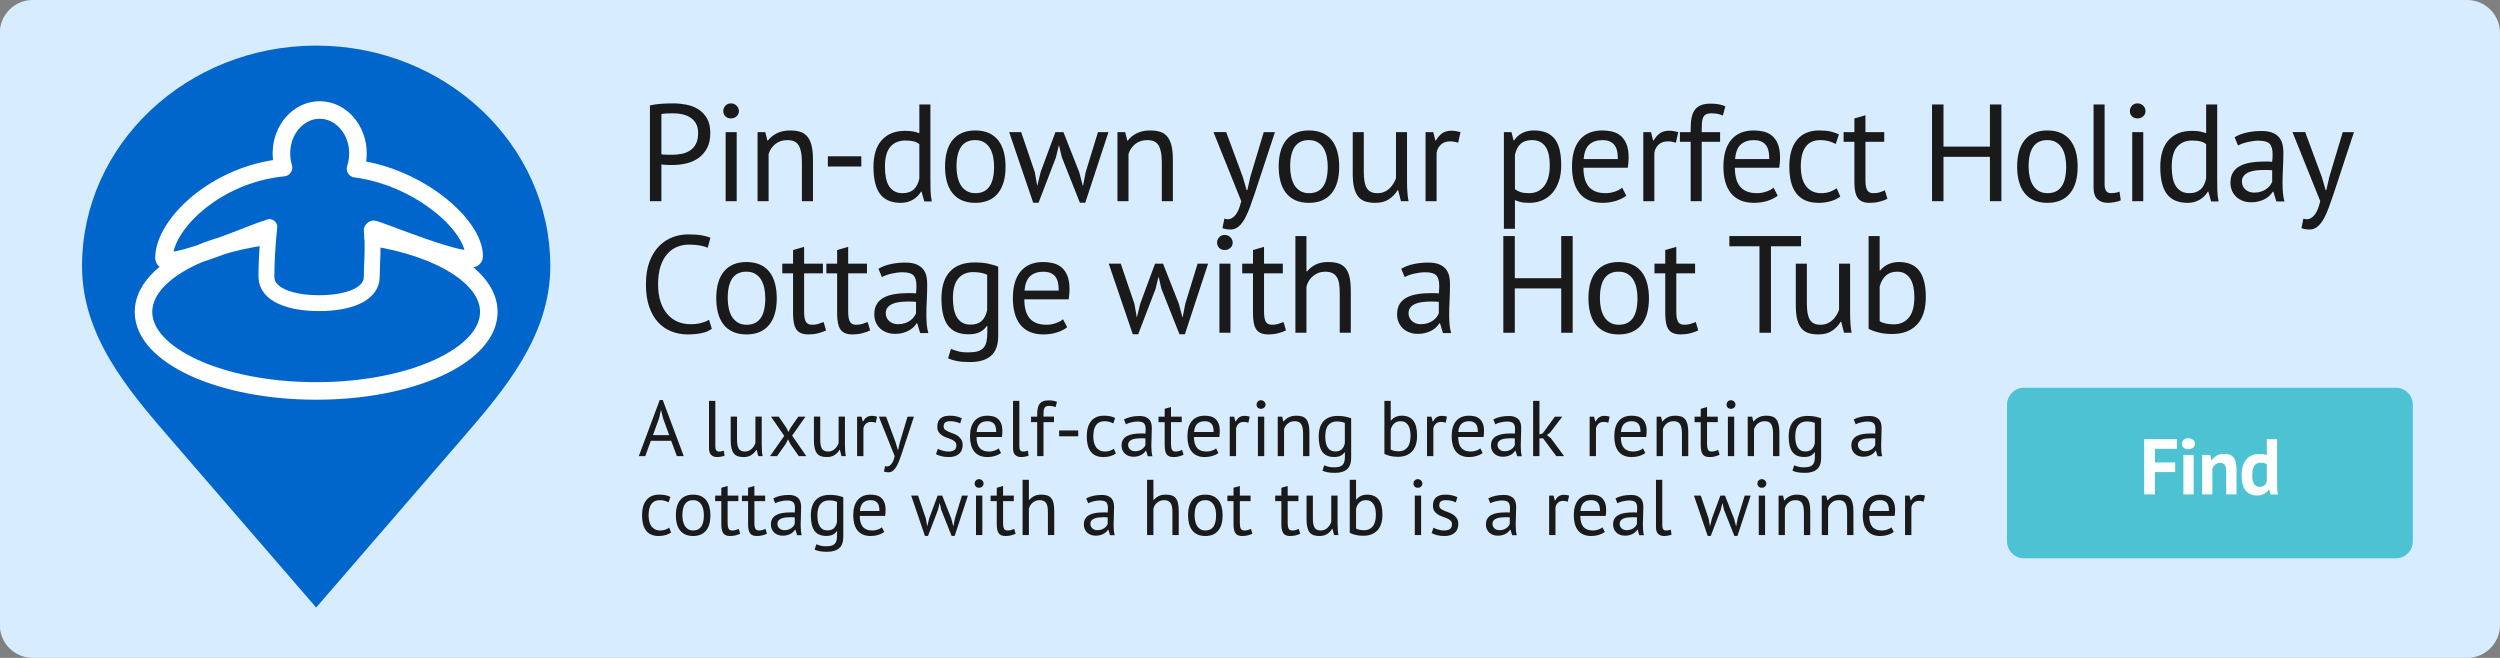 <svg width="100%" height="100%" viewBox="0 0 570 150" version="1.1" xmlns="http://www.w3.org/2000/svg" xmlns:xlink="http://www.w3.org/1999/xlink" xml:space="preserve" xmlns:serif="http://www.serif.com/" fill-rule="evenodd" clip-rule="evenodd" stroke-linecap="round" stroke-linejoin="round" stroke-miterlimit="1.5"><rect x="0" y="0" width="570" height="150" fill="#808080" stroke="none"/><rect id="Hot-tub" serif:id="Hot tub" x="0" y="0" width="570" height="150" fill="none"/><clipPath id="_clip1"><rect x="0" y="0" width="570" height="150"/></clipPath><g clip-path="url(#_clip1)"><path d="M570,7.5c0,-4.139 -3.361,-7.5 -7.5,-7.5l-555.039,0c-4.139,0 -7.5,3.361 -7.5,7.5l0,135c0,4.139 3.361,7.5 7.5,7.5l555.039,0c4.139,0 7.5,-3.361 7.5,-7.5l0,-135Z" fill="#d7ecff"/><g><g><path d="M148.184,24.041c0.798,-0.189 1.659,-0.315 2.583,-0.378c0.924,-0.063 1.837,-0.095 2.74,-0.095c0.966,0 1.948,0.095 2.946,0.284c0.997,0.189 1.905,0.535 2.724,1.039c0.819,0.504 1.486,1.197 2.001,2.079c0.514,0.882 0.771,2.006 0.771,3.371c0,1.344 -0.241,2.478 -0.724,3.402c-0.483,0.924 -1.124,1.674 -1.922,2.252c-0.798,0.577 -1.711,0.992 -2.74,1.244c-1.029,0.252 -2.09,0.378 -3.182,0.378c-0.105,0 -0.278,0 -0.519,0c-0.242,0 -0.494,-0.005 -0.756,-0.016c-0.263,-0.01 -0.52,-0.026 -0.772,-0.047c-0.252,-0.021 -0.431,-0.042 -0.536,-0.063l0,8.379l-2.614,0l0,-21.829Zm5.386,1.795c-0.546,0 -1.071,0.011 -1.575,0.032c-0.504,0.021 -0.903,0.073 -1.197,0.157l0,9.135c0.105,0.042 0.273,0.068 0.504,0.079c0.231,0.01 0.473,0.021 0.725,0.031c0.252,0.011 0.493,0.016 0.724,0.016c0.231,0 0.399,0 0.504,0c0.714,0 1.423,-0.068 2.127,-0.205c0.703,-0.136 1.338,-0.383 1.905,-0.74c0.567,-0.357 1.024,-0.861 1.371,-1.512c0.346,-0.651 0.519,-1.48 0.519,-2.488c0,-0.861 -0.162,-1.581 -0.488,-2.158c-0.325,-0.578 -0.756,-1.04 -1.291,-1.386c-0.536,-0.347 -1.14,-0.593 -1.812,-0.74c-0.672,-0.147 -1.344,-0.221 -2.016,-0.221Z" fill="#1a1a1a" fill-rule="nonzero"/><path d="M165.446,30.12l2.52,0l0,15.75l-2.52,0l0,-15.75Zm-0.536,-4.788c0,-0.483 0.163,-0.898 0.489,-1.244c0.325,-0.347 0.74,-0.52 1.244,-0.52c0.504,0 0.934,0.173 1.291,0.52c0.357,0.346 0.536,0.761 0.536,1.244c0,0.483 -0.179,0.882 -0.536,1.197c-0.357,0.315 -0.787,0.473 -1.291,0.473c-0.504,0 -0.919,-0.158 -1.244,-0.473c-0.326,-0.315 -0.489,-0.714 -0.489,-1.197Z" fill="#1a1a1a" fill-rule="nonzero"/><path d="M182.834,45.87l0,-8.977c0,-1.638 -0.236,-2.872 -0.709,-3.702c-0.472,-0.829 -1.339,-1.244 -2.599,-1.244c-1.113,0 -2.031,0.299 -2.756,0.898c-0.724,0.598 -1.234,1.349 -1.528,2.252l0,10.773l-2.52,0l0,-15.75l1.764,0l0.473,1.922l0.126,0c0.504,-0.672 1.181,-1.224 2.032,-1.654c0.85,-0.431 1.863,-0.646 3.039,-0.646c0.861,0 1.617,0.1 2.268,0.299c0.651,0.2 1.192,0.552 1.623,1.056c0.43,0.504 0.756,1.181 0.976,2.031c0.221,0.851 0.331,1.927 0.331,3.229l0,9.513l-2.52,0Z" fill="#1a1a1a" fill-rule="nonzero"/><rect x="188.756" y="35.633" width="7.623" height="2.331" fill="#1a1a1a" fill-rule="nonzero"/><path d="M212.129,40.452c0,1.071 0.01,2.042 0.031,2.914c0.021,0.871 0.116,1.727 0.284,2.567l-1.701,0l-0.63,-2.236l-0.126,0c-0.42,0.735 -1.029,1.344 -1.827,1.827c-0.798,0.483 -1.733,0.724 -2.804,0.724c-2.1,0 -3.659,-0.661 -4.677,-1.984c-1.019,-1.323 -1.528,-3.392 -1.528,-6.206c0,-2.688 0.635,-4.73 1.906,-6.127c1.27,-1.396 3.018,-2.094 5.244,-2.094c0.777,0 1.392,0.042 1.843,0.126c0.452,0.084 0.94,0.22 1.465,0.409l0,-6.552l2.52,0l0,16.632Zm-6.363,3.591c1.071,0 1.921,-0.278 2.551,-0.835c0.63,-0.556 1.061,-1.401 1.292,-2.535l0,-7.812c-0.378,-0.294 -0.809,-0.504 -1.292,-0.63c-0.483,-0.126 -1.123,-0.189 -1.921,-0.189c-1.449,0 -2.583,0.477 -3.402,1.433c-0.819,0.955 -1.229,2.483 -1.229,4.583c0,0.861 0.069,1.659 0.205,2.394c0.137,0.735 0.362,1.365 0.677,1.89c0.315,0.525 0.73,0.94 1.245,1.244c0.514,0.305 1.139,0.457 1.874,0.457Z" fill="#1a1a1a" fill-rule="nonzero"/><path d="M215.468,37.995c0,-2.667 0.593,-4.709 1.78,-6.127c1.186,-1.417 2.892,-2.126 5.118,-2.126c1.176,0 2.2,0.194 3.072,0.583c0.871,0.388 1.59,0.945 2.157,1.669c0.567,0.725 0.987,1.596 1.26,2.615c0.273,1.018 0.41,2.147 0.41,3.386c0,2.667 -0.593,4.709 -1.78,6.127c-1.186,1.417 -2.893,2.126 -5.119,2.126c-1.176,0 -2.199,-0.194 -3.071,-0.583c-0.871,-0.388 -1.591,-0.945 -2.158,-1.669c-0.567,-0.725 -0.987,-1.596 -1.26,-2.615c-0.273,-1.018 -0.409,-2.147 -0.409,-3.386Zm2.614,0c0,0.798 0.079,1.565 0.237,2.3c0.157,0.735 0.404,1.375 0.74,1.921c0.336,0.546 0.777,0.987 1.323,1.323c0.546,0.336 1.207,0.504 1.984,0.504c2.856,0.021 4.284,-1.995 4.284,-6.048c0,-0.819 -0.078,-1.596 -0.236,-2.331c-0.157,-0.735 -0.404,-1.375 -0.74,-1.921c-0.336,-0.546 -0.777,-0.982 -1.323,-1.308c-0.546,-0.325 -1.208,-0.488 -1.985,-0.488c-2.856,-0.021 -4.284,1.995 -4.284,6.048Z" fill="#1a1a1a" fill-rule="nonzero"/><path d="M242.463,30.12l3.623,9.198l0.787,3.024l0.063,0l0.599,-3.087l2.803,-9.135l2.394,0l-5.292,16.097l-1.228,0l-4.127,-10.395l-0.598,-2.583l-0.095,0l-0.63,2.614l-3.969,10.364l-1.228,0l-5.481,-16.097l2.74,0l3.119,9.167l0.535,3.055l0.032,0l0.756,-3.118l3.37,-9.104l1.827,0Z" fill="#1a1a1a" fill-rule="nonzero"/><path d="M264.891,45.87l0,-8.977c0,-1.638 -0.236,-2.872 -0.708,-3.702c-0.473,-0.829 -1.339,-1.244 -2.599,-1.244c-1.113,0 -2.032,0.299 -2.756,0.898c-0.725,0.598 -1.234,1.349 -1.528,2.252l0,10.773l-2.52,0l0,-15.75l1.764,0l0.472,1.922l0.126,0c0.504,-0.672 1.182,-1.224 2.032,-1.654c0.851,-0.431 1.864,-0.646 3.04,-0.646c0.861,0 1.617,0.1 2.268,0.299c0.651,0.2 1.192,0.552 1.622,1.056c0.431,0.504 0.756,1.181 0.977,2.031c0.22,0.851 0.33,1.927 0.33,3.229l0,9.513l-2.52,0Z" fill="#1a1a1a" fill-rule="nonzero"/><path d="M283.35,40.326l0.882,3.024l0.158,0l0.693,-3.055l3.055,-10.175l2.552,0l-4.662,14.144c-0.357,1.029 -0.709,2.026 -1.055,2.992c-0.347,0.966 -0.73,1.827 -1.15,2.583c-0.42,0.756 -0.893,1.36 -1.418,1.811c-0.525,0.452 -1.134,0.678 -1.827,0.678c-0.756,0 -1.375,-0.105 -1.858,-0.315l0.441,-2.174c0.273,0.105 0.535,0.158 0.787,0.158c0.588,0 1.155,-0.31 1.701,-0.93c0.546,-0.619 0.998,-1.685 1.355,-3.197l-6.332,-15.75l2.898,0l3.78,10.206Z" fill="#1a1a1a" fill-rule="nonzero"/><path d="M291.54,37.995c0,-2.667 0.594,-4.709 1.78,-6.127c1.187,-1.417 2.893,-2.126 5.119,-2.126c1.176,0 2.2,0.194 3.071,0.583c0.872,0.388 1.591,0.945 2.158,1.669c0.567,0.725 0.987,1.596 1.26,2.615c0.273,1.018 0.409,2.147 0.409,3.386c0,2.667 -0.593,4.709 -1.779,6.127c-1.187,1.417 -2.893,2.126 -5.119,2.126c-1.176,0 -2.2,-0.194 -3.071,-0.583c-0.872,-0.388 -1.591,-0.945 -2.158,-1.669c-0.567,-0.725 -0.987,-1.596 -1.26,-2.615c-0.273,-1.018 -0.41,-2.147 -0.41,-3.386Zm2.615,0c0,0.798 0.079,1.565 0.236,2.3c0.158,0.735 0.404,1.375 0.74,1.921c0.336,0.546 0.777,0.987 1.323,1.323c0.546,0.336 1.208,0.504 1.985,0.504c2.856,0.021 4.284,-1.995 4.284,-6.048c0,-0.819 -0.079,-1.596 -0.236,-2.331c-0.158,-0.735 -0.405,-1.375 -0.741,-1.921c-0.336,-0.546 -0.777,-0.982 -1.323,-1.308c-0.546,-0.325 -1.207,-0.488 -1.984,-0.488c-2.856,-0.021 -4.284,1.995 -4.284,6.048Z" fill="#1a1a1a" fill-rule="nonzero"/><path d="M310.944,30.12l0,8.978c0,0.819 0.048,1.538 0.142,2.157c0.095,0.62 0.257,1.134 0.488,1.544c0.231,0.409 0.546,0.719 0.945,0.929c0.399,0.21 0.903,0.315 1.512,0.315c0.567,0 1.071,-0.089 1.512,-0.268c0.441,-0.178 0.835,-0.425 1.182,-0.74c0.346,-0.315 0.651,-0.677 0.913,-1.087c0.263,-0.409 0.478,-0.845 0.646,-1.307l0,-10.521l2.52,0l0,11.277c0,0.756 0.026,1.538 0.079,2.347c0.052,0.808 0.141,1.517 0.267,2.126l-1.732,0l-0.63,-2.488l-0.158,0c-0.483,0.819 -1.134,1.501 -1.953,2.047c-0.819,0.546 -1.858,0.819 -3.118,0.819c-0.84,0 -1.58,-0.1 -2.221,-0.299c-0.64,-0.2 -1.176,-0.551 -1.606,-1.055c-0.431,-0.504 -0.756,-1.182 -0.977,-2.032c-0.22,-0.851 -0.331,-1.927 -0.331,-3.229l0,-9.513l2.52,0Z" fill="#1a1a1a" fill-rule="nonzero"/><path d="M332.459,32.546c-0.63,-0.21 -1.229,-0.315 -1.796,-0.315c-0.903,0 -1.617,0.246 -2.142,0.74c-0.525,0.493 -0.85,1.118 -0.976,1.874l0,11.025l-2.52,0l0,-15.75l1.764,0l0.472,1.922l0.126,0c0.399,-0.714 0.877,-1.266 1.434,-1.654c0.556,-0.389 1.265,-0.583 2.126,-0.583c0.609,0 1.291,0.105 2.047,0.315l-0.535,2.426Z" fill="#1a1a1a" fill-rule="nonzero"/><path d="M342.885,30.12l1.733,0l0.472,1.89l0.126,0c0.483,-0.735 1.108,-1.297 1.875,-1.685c0.766,-0.389 1.643,-0.583 2.63,-0.583c2.1,0 3.664,0.62 4.693,1.859c1.029,1.239 1.544,3.265 1.544,6.079c0,1.323 -0.173,2.515 -0.52,3.575c-0.346,1.061 -0.835,1.959 -1.465,2.694c-0.63,0.735 -1.391,1.302 -2.283,1.701c-0.893,0.399 -1.885,0.598 -2.977,0.598c-0.777,0 -1.391,-0.047 -1.843,-0.142c-0.451,-0.094 -0.94,-0.257 -1.465,-0.488l0,6.552l-2.52,0l0,-22.05Zm6.363,1.827c-1.071,0 -1.916,0.278 -2.535,0.835c-0.62,0.556 -1.056,1.402 -1.308,2.536l0,7.812c0.378,0.294 0.809,0.519 1.292,0.677c0.483,0.157 1.123,0.236 1.921,0.236c1.449,0 2.599,-0.541 3.45,-1.622c0.85,-1.082 1.275,-2.672 1.275,-4.772c0,-0.861 -0.073,-1.644 -0.22,-2.347c-0.147,-0.704 -0.383,-1.302 -0.709,-1.796c-0.325,-0.493 -0.745,-0.876 -1.26,-1.149c-0.514,-0.273 -1.15,-0.41 -1.906,-0.41Z" fill="#1a1a1a" fill-rule="nonzero"/><path d="M370.794,44.61c-0.63,0.504 -1.422,0.903 -2.378,1.197c-0.955,0.294 -1.969,0.441 -3.04,0.441c-1.197,0 -2.236,-0.194 -3.118,-0.583c-0.882,-0.388 -1.607,-0.945 -2.174,-1.669c-0.567,-0.725 -0.987,-1.591 -1.26,-2.599c-0.273,-1.008 -0.409,-2.142 -0.409,-3.402c0,-2.688 0.598,-4.735 1.795,-6.142c1.197,-1.407 2.909,-2.111 5.135,-2.111c0.714,0 1.428,0.079 2.142,0.236c0.714,0.158 1.354,0.457 1.921,0.898c0.567,0.441 1.029,1.066 1.386,1.874c0.357,0.809 0.536,1.875 0.536,3.198c0,0.693 -0.063,1.459 -0.189,2.299l-10.112,0c0,0.924 0.095,1.743 0.284,2.457c0.189,0.714 0.483,1.318 0.882,1.811c0.399,0.494 0.919,0.872 1.559,1.134c0.641,0.263 1.423,0.394 2.347,0.394c0.714,0 1.428,-0.126 2.142,-0.378c0.714,-0.252 1.249,-0.546 1.606,-0.882l0.945,1.827Zm-5.418,-12.663c-1.239,0 -2.231,0.326 -2.976,0.977c-0.746,0.651 -1.192,1.764 -1.339,3.339l7.812,0c0,-1.596 -0.305,-2.715 -0.914,-3.355c-0.609,-0.641 -1.47,-0.961 -2.583,-0.961Z" fill="#1a1a1a" fill-rule="nonzero"/><path d="M382.103,32.546c-0.63,-0.21 -1.229,-0.315 -1.796,-0.315c-0.903,0 -1.617,0.246 -2.142,0.74c-0.525,0.493 -0.85,1.118 -0.976,1.874l0,11.025l-2.52,0l0,-15.75l1.764,0l0.472,1.922l0.126,0c0.399,-0.714 0.877,-1.266 1.434,-1.654c0.556,-0.389 1.265,-0.583 2.126,-0.583c0.609,0 1.291,0.105 2.047,0.315l-0.535,2.426Z" fill="#1a1a1a" fill-rule="nonzero"/><path d="M383.016,30.12l2.457,0l0,-0.882c0,-0.966 0.079,-1.806 0.237,-2.52c0.157,-0.714 0.414,-1.297 0.771,-1.748c0.357,-0.452 0.819,-0.788 1.386,-1.008c0.567,-0.221 1.271,-0.331 2.111,-0.331c0.672,0 1.265,0.042 1.78,0.126c0.514,0.084 1.055,0.242 1.622,0.473l-0.567,2.11c-0.483,-0.21 -0.94,-0.346 -1.37,-0.409c-0.431,-0.063 -0.835,-0.095 -1.213,-0.095c-0.546,0 -0.971,0.084 -1.276,0.252c-0.304,0.168 -0.525,0.415 -0.661,0.74c-0.137,0.326 -0.221,0.725 -0.252,1.197c-0.032,0.473 -0.048,1.024 -0.048,1.654l0,0.441l4.19,0l0,2.205l-4.19,0l0,13.545l-2.52,0l0,-13.545l-2.457,0l0,-2.205Z" fill="#1a1a1a" fill-rule="nonzero"/><path d="M405.318,44.61c-0.63,0.504 -1.422,0.903 -2.378,1.197c-0.955,0.294 -1.969,0.441 -3.04,0.441c-1.197,0 -2.236,-0.194 -3.118,-0.583c-0.882,-0.388 -1.607,-0.945 -2.174,-1.669c-0.567,-0.725 -0.987,-1.591 -1.26,-2.599c-0.273,-1.008 -0.409,-2.142 -0.409,-3.402c0,-2.688 0.598,-4.735 1.795,-6.142c1.197,-1.407 2.909,-2.111 5.135,-2.111c0.714,0 1.428,0.079 2.142,0.236c0.714,0.158 1.354,0.457 1.921,0.898c0.567,0.441 1.029,1.066 1.386,1.874c0.357,0.809 0.536,1.875 0.536,3.198c0,0.693 -0.063,1.459 -0.189,2.299l-10.112,0c0,0.924 0.095,1.743 0.284,2.457c0.189,0.714 0.483,1.318 0.882,1.811c0.399,0.494 0.919,0.872 1.559,1.134c0.641,0.263 1.423,0.394 2.347,0.394c0.714,0 1.428,-0.126 2.142,-0.378c0.714,-0.252 1.249,-0.546 1.606,-0.882l0.945,1.827Zm-5.418,-12.663c-1.239,0 -2.231,0.326 -2.976,0.977c-0.746,0.651 -1.192,1.764 -1.339,3.339l7.812,0c0,-1.596 -0.305,-2.715 -0.914,-3.355c-0.609,-0.641 -1.47,-0.961 -2.583,-0.961Z" fill="#1a1a1a" fill-rule="nonzero"/><path d="M419.588,44.831c-0.63,0.462 -1.376,0.813 -2.237,1.055c-0.861,0.241 -1.764,0.362 -2.709,0.362c-1.218,0 -2.247,-0.194 -3.087,-0.583c-0.84,-0.388 -1.527,-0.945 -2.063,-1.669c-0.535,-0.725 -0.924,-1.596 -1.165,-2.615c-0.242,-1.018 -0.363,-2.147 -0.363,-3.386c0,-2.667 0.588,-4.709 1.764,-6.127c1.176,-1.417 2.867,-2.126 5.072,-2.126c1.008,0 1.864,0.079 2.567,0.236c0.704,0.158 1.339,0.384 1.906,0.678l-0.725,2.173c-0.483,-0.273 -1.018,-0.488 -1.606,-0.646c-0.588,-0.157 -1.218,-0.236 -1.89,-0.236c-2.982,0 -4.473,2.016 -4.473,6.048c0,0.798 0.079,1.559 0.236,2.284c0.158,0.724 0.42,1.365 0.788,1.921c0.367,0.557 0.85,1.003 1.449,1.339c0.598,0.336 1.338,0.504 2.22,0.504c0.756,0 1.434,-0.115 2.032,-0.346c0.599,-0.231 1.087,-0.494 1.465,-0.788l0.819,1.922Z" fill="#1a1a1a" fill-rule="nonzero"/><path d="M420.344,30.12l2.457,0l0,-3.118l2.52,-0.725l0,3.843l4.284,0l0,2.205l-4.284,0l0,8.726c0,1.092 0.136,1.863 0.409,2.315c0.273,0.451 0.735,0.677 1.386,0.677c0.546,0 1.008,-0.058 1.386,-0.173c0.378,-0.116 0.798,-0.268 1.26,-0.457l0.567,1.922c-0.567,0.273 -1.186,0.493 -1.858,0.661c-0.672,0.168 -1.397,0.252 -2.174,0.252c-1.281,0 -2.184,-0.362 -2.709,-1.087c-0.525,-0.724 -0.787,-1.937 -0.787,-3.638l0,-9.198l-2.457,0l0,-2.205Z" fill="#1a1a1a" fill-rule="nonzero"/><path d="M453.702,35.759l-10.584,0l0,10.111l-2.614,0l0,-22.05l2.614,0l0,9.608l10.584,0l0,-9.608l2.615,0l0,22.05l-2.615,0l0,-10.111Z" fill="#1a1a1a" fill-rule="nonzero"/><path d="M459.908,37.995c0,-2.667 0.593,-4.709 1.78,-6.127c1.186,-1.417 2.892,-2.126 5.118,-2.126c1.176,0 2.2,0.194 3.072,0.583c0.871,0.388 1.59,0.945 2.157,1.669c0.567,0.725 0.987,1.596 1.26,2.615c0.273,1.018 0.41,2.147 0.41,3.386c0,2.667 -0.593,4.709 -1.78,6.127c-1.186,1.417 -2.893,2.126 -5.119,2.126c-1.176,0 -2.199,-0.194 -3.071,-0.583c-0.871,-0.388 -1.591,-0.945 -2.158,-1.669c-0.567,-0.725 -0.987,-1.596 -1.26,-2.615c-0.273,-1.018 -0.409,-2.147 -0.409,-3.386Zm2.614,0c0,0.798 0.079,1.565 0.237,2.3c0.157,0.735 0.404,1.375 0.74,1.921c0.336,0.546 0.777,0.987 1.323,1.323c0.546,0.336 1.207,0.504 1.984,0.504c2.856,0.021 4.284,-1.995 4.284,-6.048c0,-0.819 -0.078,-1.596 -0.236,-2.331c-0.157,-0.735 -0.404,-1.375 -0.74,-1.921c-0.336,-0.546 -0.777,-0.982 -1.323,-1.308c-0.546,-0.325 -1.208,-0.488 -1.985,-0.488c-2.856,-0.021 -4.284,1.995 -4.284,6.048Z" fill="#1a1a1a" fill-rule="nonzero"/><path d="M479.847,41.996c0,0.735 0.126,1.26 0.378,1.575c0.252,0.315 0.609,0.472 1.071,0.472c0.273,0 0.567,-0.021 0.882,-0.063c0.315,-0.042 0.672,-0.136 1.071,-0.283l0.284,1.984c-0.336,0.168 -0.803,0.305 -1.402,0.41c-0.598,0.105 -1.118,0.157 -1.559,0.157c-0.945,0 -1.722,-0.268 -2.331,-0.803c-0.609,-0.536 -0.914,-1.444 -0.914,-2.725l0,-18.9l2.52,0l0,18.176Z" fill="#1a1a1a" fill-rule="nonzero"/><path d="M486.147,30.12l2.52,0l0,15.75l-2.52,0l0,-15.75Zm-0.535,-4.788c0,-0.483 0.163,-0.898 0.488,-1.244c0.326,-0.347 0.74,-0.52 1.244,-0.52c0.504,0 0.935,0.173 1.292,0.52c0.357,0.346 0.535,0.761 0.535,1.244c0,0.483 -0.178,0.882 -0.535,1.197c-0.357,0.315 -0.788,0.473 -1.292,0.473c-0.504,0 -0.918,-0.158 -1.244,-0.473c-0.325,-0.315 -0.488,-0.714 -0.488,-1.197Z" fill="#1a1a1a" fill-rule="nonzero"/><path d="M505.52,40.452c0,1.071 0.01,2.042 0.031,2.914c0.021,0.871 0.116,1.727 0.284,2.567l-1.701,0l-0.63,-2.236l-0.126,0c-0.42,0.735 -1.029,1.344 -1.827,1.827c-0.798,0.483 -1.733,0.724 -2.804,0.724c-2.1,0 -3.659,-0.661 -4.677,-1.984c-1.019,-1.323 -1.528,-3.392 -1.528,-6.206c0,-2.688 0.635,-4.73 1.906,-6.127c1.27,-1.396 3.018,-2.094 5.244,-2.094c0.777,0 1.392,0.042 1.843,0.126c0.452,0.084 0.94,0.22 1.465,0.409l0,-6.552l2.52,0l0,16.632Zm-6.363,3.591c1.071,0 1.921,-0.278 2.551,-0.835c0.63,-0.556 1.061,-1.401 1.292,-2.535l0,-7.812c-0.378,-0.294 -0.809,-0.504 -1.292,-0.63c-0.483,-0.126 -1.123,-0.189 -1.921,-0.189c-1.449,0 -2.583,0.477 -3.402,1.433c-0.819,0.955 -1.229,2.483 -1.229,4.583c0,0.861 0.069,1.659 0.205,2.394c0.137,0.735 0.362,1.365 0.677,1.89c0.315,0.525 0.73,0.94 1.245,1.244c0.514,0.305 1.139,0.457 1.874,0.457Z" fill="#1a1a1a" fill-rule="nonzero"/><path d="M509.489,31.286c0.798,-0.483 1.727,-0.84 2.788,-1.071c1.06,-0.231 2.168,-0.347 3.323,-0.347c1.092,0 1.969,0.147 2.63,0.441c0.662,0.294 1.166,0.677 1.512,1.15c0.347,0.472 0.578,0.992 0.693,1.559c0.116,0.567 0.173,1.134 0.173,1.701c0,1.26 -0.031,2.489 -0.094,3.686c-0.063,1.197 -0.095,2.331 -0.095,3.402c0,0.777 0.032,1.512 0.095,2.205c0.063,0.693 0.178,1.333 0.346,1.921l-1.858,0l-0.662,-2.205l-0.157,0c-0.189,0.294 -0.425,0.583 -0.709,0.866c-0.283,0.284 -0.625,0.536 -1.024,0.756c-0.399,0.221 -0.861,0.405 -1.386,0.552c-0.525,0.147 -1.123,0.22 -1.795,0.22c-0.672,0 -1.297,-0.105 -1.874,-0.315c-0.578,-0.21 -1.077,-0.509 -1.497,-0.898c-0.42,-0.388 -0.75,-0.855 -0.992,-1.401c-0.241,-0.546 -0.362,-1.166 -0.362,-1.859c0,-0.924 0.189,-1.696 0.567,-2.315c0.378,-0.62 0.908,-1.113 1.591,-1.481c0.682,-0.367 1.501,-0.63 2.457,-0.787c0.955,-0.158 2.01,-0.236 3.165,-0.236c0.294,0 0.583,0 0.867,0c0.283,0 0.572,0.021 0.866,0.063c0.063,-0.63 0.094,-1.197 0.094,-1.701c0,-1.155 -0.231,-1.964 -0.693,-2.426c-0.462,-0.462 -1.302,-0.693 -2.52,-0.693c-0.357,0 -0.74,0.026 -1.149,0.079c-0.41,0.052 -0.83,0.126 -1.26,0.22c-0.431,0.095 -0.84,0.21 -1.229,0.347c-0.388,0.136 -0.73,0.289 -1.024,0.457l-0.787,-1.89Zm4.473,12.631c0.588,0 1.113,-0.079 1.575,-0.236c0.462,-0.158 0.861,-0.357 1.197,-0.599c0.336,-0.241 0.614,-0.509 0.835,-0.803c0.22,-0.294 0.383,-0.577 0.488,-0.85l0,-2.615c-0.294,-0.021 -0.593,-0.037 -0.898,-0.047c-0.304,-0.011 -0.604,-0.016 -0.898,-0.016c-0.651,0 -1.286,0.037 -1.905,0.11c-0.62,0.074 -1.166,0.21 -1.638,0.41c-0.473,0.199 -0.851,0.472 -1.134,0.819c-0.284,0.346 -0.426,0.782 -0.426,1.307c0,0.735 0.263,1.339 0.788,1.811c0.525,0.473 1.197,0.709 2.016,0.709Z" fill="#1a1a1a" fill-rule="nonzero"/><path d="M529.365,40.326l0.882,3.024l0.158,0l0.693,-3.055l3.055,-10.175l2.552,0l-4.662,14.144c-0.357,1.029 -0.709,2.026 -1.055,2.992c-0.347,0.966 -0.73,1.827 -1.15,2.583c-0.42,0.756 -0.893,1.36 -1.418,1.811c-0.525,0.452 -1.134,0.678 -1.827,0.678c-0.756,0 -1.375,-0.105 -1.858,-0.315l0.441,-2.174c0.273,0.105 0.535,0.158 0.787,0.158c0.588,0 1.155,-0.31 1.701,-0.93c0.546,-0.619 0.998,-1.685 1.355,-3.197l-6.332,-15.75l2.898,0l3.78,10.206Z" fill="#1a1a1a" fill-rule="nonzero"/><path d="M162.296,74.957c-0.63,0.483 -1.428,0.819 -2.394,1.008c-0.966,0.189 -1.995,0.283 -3.087,0.283c-1.323,0 -2.562,-0.226 -3.717,-0.677c-1.155,-0.452 -2.163,-1.139 -3.024,-2.063c-0.861,-0.924 -1.544,-2.106 -2.048,-3.544c-0.504,-1.439 -0.756,-3.145 -0.756,-5.119c0,-2.058 0.279,-3.806 0.835,-5.245c0.557,-1.438 1.292,-2.614 2.205,-3.528c0.914,-0.913 1.937,-1.58 3.071,-2c1.134,-0.42 2.289,-0.63 3.465,-0.63c1.26,0 2.289,0.068 3.087,0.205c0.798,0.136 1.481,0.32 2.048,0.551l-0.63,2.3c-1.008,-0.483 -2.447,-0.725 -4.316,-0.725c-0.861,0 -1.711,0.158 -2.551,0.473c-0.84,0.315 -1.591,0.829 -2.252,1.543c-0.662,0.714 -1.192,1.649 -1.591,2.804c-0.399,1.155 -0.599,2.572 -0.599,4.252c0,1.512 0.189,2.835 0.567,3.969c0.378,1.134 0.898,2.079 1.56,2.835c0.661,0.756 1.438,1.323 2.331,1.701c0.892,0.378 1.863,0.567 2.913,0.567c0.945,0 1.77,-0.094 2.473,-0.283c0.704,-0.189 1.297,-0.431 1.78,-0.725l0.63,2.048Z" fill="#1a1a1a" fill-rule="nonzero"/><path d="M163.304,67.995c0,-2.667 0.593,-4.709 1.78,-6.127c1.186,-1.417 2.892,-2.126 5.118,-2.126c1.176,0 2.2,0.194 3.072,0.583c0.871,0.388 1.59,0.945 2.157,1.669c0.567,0.725 0.987,1.596 1.26,2.615c0.273,1.018 0.41,2.147 0.41,3.386c0,2.667 -0.593,4.709 -1.78,6.127c-1.186,1.417 -2.893,2.126 -5.119,2.126c-1.176,0 -2.199,-0.194 -3.071,-0.583c-0.871,-0.388 -1.591,-0.945 -2.158,-1.669c-0.567,-0.725 -0.987,-1.596 -1.26,-2.615c-0.273,-1.018 -0.409,-2.147 -0.409,-3.386Zm2.614,0c0,0.798 0.079,1.565 0.237,2.3c0.157,0.735 0.404,1.375 0.74,1.921c0.336,0.546 0.777,0.987 1.323,1.323c0.546,0.336 1.207,0.504 1.984,0.504c2.856,0.021 4.284,-1.995 4.284,-6.048c0,-0.819 -0.078,-1.596 -0.236,-2.331c-0.157,-0.735 -0.404,-1.375 -0.74,-1.921c-0.336,-0.546 -0.777,-0.982 -1.323,-1.308c-0.546,-0.325 -1.208,-0.488 -1.985,-0.488c-2.856,-0.021 -4.284,1.995 -4.284,6.048Z" fill="#1a1a1a" fill-rule="nonzero"/><path d="M178.361,60.12l2.457,0l0,-3.118l2.52,-0.725l0,3.843l4.284,0l0,2.205l-4.284,0l0,8.726c0,1.092 0.136,1.863 0.409,2.315c0.273,0.451 0.735,0.677 1.386,0.677c0.546,0 1.008,-0.058 1.386,-0.173c0.378,-0.116 0.798,-0.268 1.26,-0.457l0.567,1.922c-0.567,0.273 -1.186,0.493 -1.858,0.661c-0.672,0.168 -1.397,0.252 -2.174,0.252c-1.281,0 -2.184,-0.362 -2.709,-1.087c-0.525,-0.724 -0.787,-1.937 -0.787,-3.638l0,-9.198l-2.457,0l0,-2.205Z" fill="#1a1a1a" fill-rule="nonzero"/><path d="M188.409,60.12l2.457,0l0,-3.118l2.52,-0.725l0,3.843l4.284,0l0,2.205l-4.284,0l0,8.726c0,1.092 0.137,1.863 0.41,2.315c0.273,0.451 0.735,0.677 1.386,0.677c0.546,0 1.008,-0.058 1.386,-0.173c0.378,-0.116 0.798,-0.268 1.26,-0.457l0.567,1.922c-0.567,0.273 -1.187,0.493 -1.859,0.661c-0.672,0.168 -1.396,0.252 -2.173,0.252c-1.281,0 -2.184,-0.362 -2.709,-1.087c-0.525,-0.724 -0.788,-1.937 -0.788,-3.638l0,-9.198l-2.457,0l0,-2.205Z" fill="#1a1a1a" fill-rule="nonzero"/><path d="M200.285,61.286c0.798,-0.483 1.727,-0.84 2.788,-1.071c1.06,-0.231 2.168,-0.347 3.323,-0.347c1.092,0 1.969,0.147 2.63,0.441c0.662,0.294 1.166,0.677 1.512,1.15c0.347,0.472 0.578,0.992 0.693,1.559c0.116,0.567 0.173,1.134 0.173,1.701c0,1.26 -0.031,2.489 -0.094,3.686c-0.063,1.197 -0.095,2.331 -0.095,3.402c0,0.777 0.032,1.512 0.095,2.205c0.063,0.693 0.178,1.333 0.346,1.921l-1.858,0l-0.662,-2.205l-0.157,0c-0.189,0.294 -0.425,0.583 -0.709,0.866c-0.283,0.284 -0.625,0.536 -1.024,0.756c-0.399,0.221 -0.861,0.405 -1.386,0.552c-0.525,0.147 -1.123,0.22 -1.795,0.22c-0.672,0 -1.297,-0.105 -1.874,-0.315c-0.578,-0.21 -1.077,-0.509 -1.497,-0.898c-0.42,-0.388 -0.75,-0.855 -0.992,-1.401c-0.241,-0.546 -0.362,-1.166 -0.362,-1.859c0,-0.924 0.189,-1.696 0.567,-2.315c0.378,-0.62 0.908,-1.113 1.591,-1.481c0.682,-0.367 1.501,-0.63 2.457,-0.787c0.955,-0.158 2.01,-0.236 3.165,-0.236c0.294,0 0.583,0 0.867,0c0.283,0 0.572,0.021 0.866,0.063c0.063,-0.63 0.094,-1.197 0.094,-1.701c0,-1.155 -0.231,-1.964 -0.693,-2.426c-0.462,-0.462 -1.302,-0.693 -2.52,-0.693c-0.357,0 -0.74,0.026 -1.149,0.079c-0.41,0.052 -0.83,0.126 -1.26,0.22c-0.431,0.095 -0.84,0.21 -1.229,0.347c-0.388,0.136 -0.73,0.289 -1.024,0.457l-0.787,-1.89Zm4.473,12.631c0.588,0 1.113,-0.079 1.575,-0.236c0.462,-0.158 0.861,-0.357 1.197,-0.599c0.336,-0.241 0.614,-0.509 0.835,-0.803c0.22,-0.294 0.383,-0.577 0.488,-0.85l0,-2.615c-0.294,-0.021 -0.593,-0.037 -0.898,-0.047c-0.304,-0.011 -0.604,-0.016 -0.898,-0.016c-0.651,0 -1.286,0.037 -1.905,0.11c-0.62,0.074 -1.166,0.21 -1.638,0.41c-0.473,0.199 -0.851,0.472 -1.134,0.819c-0.284,0.346 -0.426,0.782 -0.426,1.307c0,0.735 0.263,1.339 0.788,1.811c0.525,0.473 1.197,0.709 2.016,0.709Z" fill="#1a1a1a" fill-rule="nonzero"/><path d="M227.595,76.595c0,2.037 -0.54,3.538 -1.622,4.504c-1.081,0.966 -2.683,1.449 -4.804,1.449c-1.26,0 -2.273,-0.079 -3.039,-0.236c-0.767,-0.158 -1.423,-0.362 -1.969,-0.614l0.661,-2.142c0.483,0.189 1.019,0.367 1.607,0.535c0.588,0.168 1.354,0.252 2.299,0.252c0.882,0 1.602,-0.079 2.158,-0.236c0.557,-0.158 1.003,-0.42 1.339,-0.788c0.336,-0.367 0.567,-0.84 0.693,-1.417c0.126,-0.578 0.189,-1.265 0.189,-2.063l0,-1.512l-0.126,0c-0.42,0.609 -0.956,1.076 -1.607,1.401c-0.651,0.326 -1.501,0.489 -2.551,0.489c-2.121,0 -3.68,-0.662 -4.678,-1.985c-0.997,-1.323 -1.496,-3.381 -1.496,-6.174c0,-2.688 0.64,-4.73 1.921,-6.127c1.281,-1.396 3.171,-2.094 5.67,-2.094c1.197,0 2.221,0.094 3.072,0.283c0.85,0.189 1.611,0.41 2.283,0.662l0,15.813Zm-6.331,-2.583c1.071,0 1.911,-0.268 2.52,-0.804c0.609,-0.535 1.039,-1.37 1.291,-2.504l0,-8.064c-0.84,-0.399 -1.911,-0.598 -3.213,-0.598c-1.428,0 -2.551,0.483 -3.37,1.449c-0.819,0.966 -1.229,2.478 -1.229,4.536c0,0.882 0.074,1.69 0.221,2.425c0.147,0.735 0.378,1.365 0.693,1.89c0.315,0.525 0.724,0.935 1.228,1.229c0.504,0.294 1.124,0.441 1.859,0.441Z" fill="#1a1a1a" fill-rule="nonzero"/><path d="M243.314,74.61c-0.63,0.504 -1.423,0.903 -2.378,1.197c-0.956,0.294 -1.969,0.441 -3.04,0.441c-1.197,0 -2.237,-0.194 -3.119,-0.583c-0.882,-0.388 -1.606,-0.945 -2.173,-1.669c-0.567,-0.725 -0.987,-1.591 -1.26,-2.599c-0.273,-1.008 -0.41,-2.142 -0.41,-3.402c0,-2.688 0.599,-4.735 1.796,-6.142c1.197,-1.407 2.908,-2.111 5.134,-2.111c0.714,0 1.428,0.079 2.142,0.236c0.714,0.158 1.355,0.457 1.922,0.898c0.567,0.441 1.029,1.066 1.386,1.874c0.357,0.809 0.535,1.875 0.535,3.198c0,0.693 -0.063,1.459 -0.189,2.299l-10.111,0c0,0.924 0.094,1.743 0.283,2.457c0.189,0.714 0.483,1.318 0.882,1.811c0.399,0.494 0.919,0.872 1.56,1.134c0.64,0.263 1.422,0.394 2.346,0.394c0.714,0 1.428,-0.126 2.142,-0.378c0.714,-0.252 1.25,-0.546 1.607,-0.882l0.945,1.827Zm-5.418,-12.663c-1.239,0 -2.231,0.326 -2.977,0.977c-0.745,0.651 -1.192,1.764 -1.339,3.339l7.812,0c0,-1.596 -0.304,-2.715 -0.913,-3.355c-0.609,-0.641 -1.47,-0.961 -2.583,-0.961Z" fill="#1a1a1a" fill-rule="nonzero"/><path d="M265.175,60.12l3.622,9.198l0.788,3.024l0.063,0l0.598,-3.087l2.804,-9.135l2.394,0l-5.292,16.097l-1.229,0l-4.126,-10.395l-0.599,-2.583l-0.094,0l-0.63,2.614l-3.969,10.364l-1.229,0l-5.481,-16.097l2.741,0l3.118,9.167l0.536,3.055l0.031,0l0.756,-3.118l3.371,-9.104l1.827,0Z" fill="#1a1a1a" fill-rule="nonzero"/><path d="M278.027,60.12l2.52,0l0,15.75l-2.52,0l0,-15.75Zm-0.536,-4.788c0,-0.483 0.163,-0.898 0.489,-1.244c0.325,-0.347 0.74,-0.52 1.244,-0.52c0.504,0 0.934,0.173 1.291,0.52c0.357,0.346 0.536,0.761 0.536,1.244c0,0.483 -0.179,0.882 -0.536,1.197c-0.357,0.315 -0.787,0.473 -1.291,0.473c-0.504,0 -0.919,-0.158 -1.244,-0.473c-0.326,-0.315 -0.489,-0.714 -0.489,-1.197Z" fill="#1a1a1a" fill-rule="nonzero"/><path d="M283.224,60.12l2.457,0l0,-3.118l2.52,-0.725l0,3.843l4.284,0l0,2.205l-4.284,0l0,8.726c0,1.092 0.137,1.863 0.41,2.315c0.273,0.451 0.735,0.677 1.386,0.677c0.546,0 1.008,-0.058 1.386,-0.173c0.378,-0.116 0.798,-0.268 1.26,-0.457l0.567,1.922c-0.567,0.273 -1.187,0.493 -1.859,0.661c-0.672,0.168 -1.396,0.252 -2.173,0.252c-1.281,0 -2.184,-0.362 -2.709,-1.087c-0.525,-0.724 -0.788,-1.937 -0.788,-3.638l0,-9.198l-2.457,0l0,-2.205Z" fill="#1a1a1a" fill-rule="nonzero"/><path d="M305.463,75.87l0,-8.977c0,-0.819 -0.047,-1.539 -0.141,-2.158c-0.095,-0.62 -0.268,-1.134 -0.52,-1.544c-0.252,-0.409 -0.593,-0.719 -1.024,-0.929c-0.43,-0.21 -0.992,-0.315 -1.685,-0.315c-0.987,0 -1.88,0.32 -2.678,0.961c-0.798,0.64 -1.312,1.465 -1.543,2.473l0,10.489l-2.52,0l0,-22.05l2.52,0l0,8.064l0.126,0c0.546,-0.651 1.202,-1.171 1.969,-1.559c0.766,-0.389 1.716,-0.583 2.85,-0.583c0.882,0 1.649,0.1 2.3,0.299c0.651,0.2 1.192,0.552 1.622,1.056c0.431,0.504 0.746,1.181 0.945,2.031c0.2,0.851 0.299,1.927 0.299,3.229l0,9.513l-2.52,0Z" fill="#1a1a1a" fill-rule="nonzero"/><path d="M319.481,61.286c0.798,-0.483 1.727,-0.84 2.788,-1.071c1.06,-0.231 2.168,-0.347 3.323,-0.347c1.092,0 1.969,0.147 2.63,0.441c0.662,0.294 1.166,0.677 1.512,1.15c0.347,0.472 0.578,0.992 0.693,1.559c0.116,0.567 0.173,1.134 0.173,1.701c0,1.26 -0.031,2.489 -0.094,3.686c-0.063,1.197 -0.095,2.331 -0.095,3.402c0,0.777 0.032,1.512 0.095,2.205c0.063,0.693 0.178,1.333 0.346,1.921l-1.858,0l-0.662,-2.205l-0.157,0c-0.189,0.294 -0.425,0.583 -0.709,0.866c-0.283,0.284 -0.625,0.536 -1.024,0.756c-0.399,0.221 -0.861,0.405 -1.386,0.552c-0.525,0.147 -1.123,0.22 -1.795,0.22c-0.672,0 -1.297,-0.105 -1.874,-0.315c-0.578,-0.21 -1.077,-0.509 -1.497,-0.898c-0.42,-0.388 -0.75,-0.855 -0.992,-1.401c-0.241,-0.546 -0.362,-1.166 -0.362,-1.859c0,-0.924 0.189,-1.696 0.567,-2.315c0.378,-0.62 0.908,-1.113 1.591,-1.481c0.682,-0.367 1.501,-0.63 2.457,-0.787c0.955,-0.158 2.01,-0.236 3.165,-0.236c0.294,0 0.583,0 0.867,0c0.283,0 0.572,0.021 0.866,0.063c0.063,-0.63 0.094,-1.197 0.094,-1.701c0,-1.155 -0.231,-1.964 -0.693,-2.426c-0.462,-0.462 -1.302,-0.693 -2.52,-0.693c-0.357,0 -0.74,0.026 -1.149,0.079c-0.41,0.052 -0.83,0.126 -1.26,0.22c-0.431,0.095 -0.84,0.21 -1.229,0.347c-0.388,0.136 -0.73,0.289 -1.024,0.457l-0.787,-1.89Zm4.473,12.631c0.588,0 1.113,-0.079 1.575,-0.236c0.462,-0.158 0.861,-0.357 1.197,-0.599c0.336,-0.241 0.614,-0.509 0.835,-0.803c0.22,-0.294 0.383,-0.577 0.488,-0.85l0,-2.615c-0.294,-0.021 -0.593,-0.037 -0.898,-0.047c-0.304,-0.011 -0.604,-0.016 -0.898,-0.016c-0.651,0 -1.286,0.037 -1.905,0.11c-0.62,0.074 -1.166,0.21 -1.638,0.41c-0.473,0.199 -0.851,0.472 -1.134,0.819c-0.284,0.346 -0.426,0.782 -0.426,1.307c0,0.735 0.263,1.339 0.788,1.811c0.525,0.473 1.197,0.709 2.016,0.709Z" fill="#1a1a1a" fill-rule="nonzero"/><path d="M355.958,65.759l-10.584,0l0,10.111l-2.615,0l0,-22.05l2.615,0l0,9.608l10.584,0l0,-9.608l2.614,0l0,22.05l-2.614,0l0,-10.111Z" fill="#1a1a1a" fill-rule="nonzero"/><path d="M362.163,67.995c0,-2.667 0.594,-4.709 1.78,-6.127c1.187,-1.417 2.893,-2.126 5.119,-2.126c1.176,0 2.2,0.194 3.071,0.583c0.872,0.388 1.591,0.945 2.158,1.669c0.567,0.725 0.987,1.596 1.26,2.615c0.273,1.018 0.409,2.147 0.409,3.386c0,2.667 -0.593,4.709 -1.779,6.127c-1.187,1.417 -2.893,2.126 -5.119,2.126c-1.176,0 -2.2,-0.194 -3.071,-0.583c-0.872,-0.388 -1.591,-0.945 -2.158,-1.669c-0.567,-0.725 -0.987,-1.596 -1.26,-2.615c-0.273,-1.018 -0.41,-2.147 -0.41,-3.386Zm2.615,0c0,0.798 0.079,1.565 0.236,2.3c0.158,0.735 0.404,1.375 0.74,1.921c0.336,0.546 0.777,0.987 1.323,1.323c0.546,0.336 1.208,0.504 1.985,0.504c2.856,0.021 4.284,-1.995 4.284,-6.048c0,-0.819 -0.079,-1.596 -0.236,-2.331c-0.158,-0.735 -0.405,-1.375 -0.741,-1.921c-0.336,-0.546 -0.777,-0.982 -1.323,-1.308c-0.546,-0.325 -1.207,-0.488 -1.984,-0.488c-2.856,-0.021 -4.284,1.995 -4.284,6.048Z" fill="#1a1a1a" fill-rule="nonzero"/><path d="M377.22,60.12l2.457,0l0,-3.118l2.52,-0.725l0,3.843l4.284,0l0,2.205l-4.284,0l0,8.726c0,1.092 0.137,1.863 0.41,2.315c0.273,0.451 0.735,0.677 1.386,0.677c0.546,0 1.008,-0.058 1.386,-0.173c0.378,-0.116 0.798,-0.268 1.26,-0.457l0.567,1.922c-0.567,0.273 -1.187,0.493 -1.859,0.661c-0.672,0.168 -1.396,0.252 -2.173,0.252c-1.281,0 -2.184,-0.362 -2.709,-1.087c-0.525,-0.724 -0.788,-1.937 -0.788,-3.638l0,-9.198l-2.457,0l0,-2.205Z" fill="#1a1a1a" fill-rule="nonzero"/><path d="M410.642,56.151l-6.867,0l0,19.719l-2.615,0l0,-19.719l-6.867,0l0,-2.331l16.349,0l0,2.331Z" fill="#1a1a1a" fill-rule="nonzero"/><path d="M411.965,60.12l0,8.978c0,0.819 0.047,1.538 0.142,2.157c0.094,0.62 0.257,1.134 0.488,1.544c0.231,0.409 0.546,0.719 0.945,0.929c0.399,0.21 0.903,0.315 1.512,0.315c0.567,0 1.071,-0.089 1.512,-0.268c0.441,-0.178 0.835,-0.425 1.181,-0.74c0.347,-0.315 0.651,-0.677 0.914,-1.087c0.262,-0.409 0.477,-0.845 0.645,-1.307l0,-10.521l2.52,0l0,11.277c0,0.756 0.027,1.538 0.079,2.347c0.053,0.808 0.142,1.517 0.268,2.126l-1.733,0l-0.63,-2.488l-0.157,0c-0.483,0.819 -1.134,1.501 -1.953,2.047c-0.819,0.546 -1.859,0.819 -3.119,0.819c-0.84,0 -1.58,-0.1 -2.22,-0.299c-0.641,-0.2 -1.176,-0.551 -1.607,-1.055c-0.43,-0.504 -0.756,-1.182 -0.976,-2.032c-0.221,-0.851 -0.331,-1.927 -0.331,-3.229l0,-9.513l2.52,0Z" fill="#1a1a1a" fill-rule="nonzero"/><path d="M426.045,53.82l2.52,0l0,7.844l0.126,0c0.483,-0.609 1.098,-1.082 1.843,-1.418c0.746,-0.336 1.559,-0.504 2.441,-0.504c2.037,0 3.565,0.651 4.584,1.953c1.018,1.302 1.527,3.318 1.527,6.048c0,2.751 -0.672,4.841 -2.016,6.269c-1.344,1.428 -3.234,2.142 -5.67,2.142c-1.176,0 -2.241,-0.126 -3.197,-0.378c-0.955,-0.252 -1.675,-0.525 -2.158,-0.819l0,-21.137Zm6.489,8.127c-1.05,0 -1.9,0.294 -2.551,0.882c-0.651,0.588 -1.124,1.418 -1.418,2.489l0,7.938c0.399,0.231 0.882,0.404 1.449,0.519c0.567,0.116 1.155,0.174 1.764,0.174c1.428,0 2.568,-0.504 3.418,-1.512c0.851,-1.008 1.276,-2.583 1.276,-4.725c0,-0.819 -0.074,-1.586 -0.221,-2.3c-0.147,-0.714 -0.378,-1.323 -0.693,-1.827c-0.315,-0.504 -0.719,-0.903 -1.212,-1.197c-0.494,-0.294 -1.098,-0.441 -1.812,-0.441Z" fill="#1a1a1a" fill-rule="nonzero"/><path d="M153.03,100.501l-4.644,0l-1.26,3.492l-1.476,0l4.77,-12.798l0.684,0l4.788,12.798l-1.566,0l-1.296,-3.492Zm-4.158,-1.296l3.708,0l-1.404,-3.834l-0.45,-1.908l-0.018,0l-0.45,1.944l-1.386,3.798Z" fill="#1a1a1a" fill-rule="nonzero"/><path d="M163.092,101.779c0,0.42 0.072,0.72 0.216,0.9c0.144,0.18 0.348,0.27 0.612,0.27c0.156,0 0.324,-0.012 0.504,-0.036c0.18,-0.024 0.384,-0.078 0.612,-0.162l0.162,1.134c-0.192,0.096 -0.459,0.174 -0.801,0.234c-0.342,0.06 -0.639,0.09 -0.891,0.09c-0.54,0 -0.984,-0.153 -1.332,-0.459c-0.348,-0.306 -0.522,-0.825 -0.522,-1.557l0,-10.8l1.44,0l0,10.386Z" fill="#1a1a1a" fill-rule="nonzero"/><path d="M168.042,94.993l0,5.13c0,0.468 0.027,0.879 0.081,1.233c0.054,0.354 0.147,0.648 0.279,0.882c0.132,0.234 0.312,0.411 0.54,0.531c0.228,0.12 0.516,0.18 0.864,0.18c0.324,0 0.612,-0.051 0.864,-0.153c0.252,-0.102 0.477,-0.243 0.675,-0.423c0.198,-0.18 0.372,-0.387 0.522,-0.621c0.15,-0.234 0.273,-0.483 0.369,-0.747l0,-6.012l1.44,0l0,6.444c0,0.432 0.015,0.879 0.045,1.341c0.03,0.462 0.081,0.867 0.153,1.215l-0.99,0l-0.36,-1.422l-0.09,0c-0.276,0.468 -0.648,0.858 -1.116,1.17c-0.468,0.312 -1.062,0.468 -1.782,0.468c-0.48,0 -0.903,-0.057 -1.269,-0.171c-0.366,-0.114 -0.672,-0.315 -0.918,-0.603c-0.246,-0.288 -0.432,-0.675 -0.558,-1.161c-0.126,-0.486 -0.189,-1.101 -0.189,-1.845l0,-5.436l1.44,0Z" fill="#1a1a1a" fill-rule="nonzero"/><path d="M178.806,99.385l-3.024,-4.392l1.764,0l1.71,2.484l0.504,1.026l0.522,-1.026l1.746,-2.484l1.62,0l-3.042,4.32l3.222,4.68l-1.71,0l-1.908,-2.736l-0.54,-1.08l-0.558,1.08l-1.944,2.736l-1.602,0l3.24,-4.608Z" fill="#1a1a1a" fill-rule="nonzero"/><path d="M187.014,94.993l0,5.13c0,0.468 0.027,0.879 0.081,1.233c0.054,0.354 0.147,0.648 0.279,0.882c0.132,0.234 0.312,0.411 0.54,0.531c0.228,0.12 0.516,0.18 0.864,0.18c0.324,0 0.612,-0.051 0.864,-0.153c0.252,-0.102 0.477,-0.243 0.675,-0.423c0.198,-0.18 0.372,-0.387 0.522,-0.621c0.15,-0.234 0.273,-0.483 0.369,-0.747l0,-6.012l1.44,0l0,6.444c0,0.432 0.015,0.879 0.045,1.341c0.03,0.462 0.081,0.867 0.153,1.215l-0.99,0l-0.36,-1.422l-0.09,0c-0.276,0.468 -0.648,0.858 -1.116,1.17c-0.468,0.312 -1.062,0.468 -1.782,0.468c-0.48,0 -0.903,-0.057 -1.269,-0.171c-0.366,-0.114 -0.672,-0.315 -0.918,-0.603c-0.246,-0.288 -0.432,-0.675 -0.558,-1.161c-0.126,-0.486 -0.189,-1.101 -0.189,-1.845l0,-5.436l1.44,0Z" fill="#1a1a1a" fill-rule="nonzero"/><path d="M199.668,96.379c-0.36,-0.12 -0.702,-0.18 -1.026,-0.18c-0.516,0 -0.924,0.141 -1.224,0.423c-0.3,0.282 -0.486,0.639 -0.558,1.071l0,6.3l-1.44,0l0,-9l1.008,0l0.27,1.098l0.072,0c0.228,-0.408 0.501,-0.723 0.819,-0.945c0.318,-0.222 0.723,-0.333 1.215,-0.333c0.348,0 0.738,0.06 1.17,0.18l-0.306,1.386Z" fill="#1a1a1a" fill-rule="nonzero"/><path d="M204.186,100.825l0.504,1.728l0.09,0l0.396,-1.746l1.746,-5.814l1.458,0l-2.664,8.082c-0.204,0.588 -0.405,1.158 -0.603,1.71c-0.198,0.552 -0.417,1.044 -0.657,1.476c-0.24,0.432 -0.51,0.777 -0.81,1.035c-0.3,0.258 -0.648,0.387 -1.044,0.387c-0.432,0 -0.786,-0.06 -1.062,-0.18l0.252,-1.242c0.156,0.06 0.306,0.09 0.45,0.09c0.336,0 0.66,-0.177 0.972,-0.531c0.312,-0.354 0.57,-0.963 0.774,-1.827l-3.618,-9l1.656,0l2.16,5.832Z" fill="#1a1a1a" fill-rule="nonzero"/><path d="M218.046,101.545c0,-0.36 -0.108,-0.642 -0.324,-0.846c-0.216,-0.204 -0.483,-0.375 -0.801,-0.513c-0.318,-0.138 -0.666,-0.27 -1.044,-0.396c-0.378,-0.126 -0.726,-0.288 -1.044,-0.486c-0.318,-0.198 -0.585,-0.453 -0.801,-0.765c-0.216,-0.312 -0.324,-0.732 -0.324,-1.26c0,-0.864 0.246,-1.497 0.738,-1.899c0.492,-0.402 1.176,-0.603 2.052,-0.603c0.648,0 1.191,0.057 1.629,0.171c0.438,0.114 0.819,0.249 1.143,0.405l-0.342,1.188c-0.276,-0.132 -0.609,-0.249 -0.999,-0.351c-0.39,-0.102 -0.807,-0.153 -1.251,-0.153c-0.528,0 -0.915,0.09 -1.161,0.27c-0.246,0.18 -0.369,0.492 -0.369,0.936c0,0.312 0.108,0.555 0.324,0.729c0.216,0.174 0.483,0.33 0.801,0.468c0.318,0.138 0.666,0.273 1.044,0.405c0.378,0.132 0.726,0.306 1.044,0.522c0.318,0.216 0.585,0.489 0.801,0.819c0.216,0.33 0.324,0.765 0.324,1.305c0,0.384 -0.063,0.744 -0.189,1.08c-0.126,0.336 -0.321,0.624 -0.585,0.864c-0.264,0.24 -0.591,0.429 -0.981,0.567c-0.39,0.138 -0.849,0.207 -1.377,0.207c-0.684,0 -1.266,-0.066 -1.746,-0.198c-0.48,-0.132 -0.882,-0.288 -1.206,-0.468l0.432,-1.224c0.276,0.156 0.636,0.3 1.08,0.432c0.444,0.132 0.894,0.198 1.35,0.198c0.516,0 0.942,-0.102 1.278,-0.306c0.336,-0.204 0.504,-0.57 0.504,-1.098Z" fill="#1a1a1a" fill-rule="nonzero"/><path d="M228.234,103.273c-0.36,0.288 -0.813,0.516 -1.359,0.684c-0.546,0.168 -1.125,0.252 -1.737,0.252c-0.684,0 -1.278,-0.111 -1.782,-0.333c-0.504,-0.222 -0.918,-0.54 -1.242,-0.954c-0.324,-0.414 -0.564,-0.909 -0.72,-1.485c-0.156,-0.576 -0.234,-1.224 -0.234,-1.944c0,-1.536 0.342,-2.706 1.026,-3.51c0.684,-0.804 1.662,-1.206 2.934,-1.206c0.408,0 0.816,0.045 1.224,0.135c0.408,0.09 0.774,0.261 1.098,0.513c0.324,0.252 0.588,0.609 0.792,1.071c0.204,0.462 0.306,1.071 0.306,1.827c0,0.396 -0.036,0.834 -0.108,1.314l-5.778,0c0,0.528 0.054,0.996 0.162,1.404c0.108,0.408 0.276,0.753 0.504,1.035c0.228,0.282 0.525,0.498 0.891,0.648c0.366,0.15 0.813,0.225 1.341,0.225c0.408,0 0.816,-0.072 1.224,-0.216c0.408,-0.144 0.714,-0.312 0.918,-0.504l0.54,1.044Zm-3.096,-7.236c-0.708,0 -1.275,0.186 -1.701,0.558c-0.426,0.372 -0.681,1.008 -0.765,1.908l4.464,0c0,-0.912 -0.174,-1.551 -0.522,-1.917c-0.348,-0.366 -0.84,-0.549 -1.476,-0.549Z" fill="#1a1a1a" fill-rule="nonzero"/><path d="M232.41,101.779c0,0.42 0.072,0.72 0.216,0.9c0.144,0.18 0.348,0.27 0.612,0.27c0.156,0 0.324,-0.012 0.504,-0.036c0.18,-0.024 0.384,-0.078 0.612,-0.162l0.162,1.134c-0.192,0.096 -0.459,0.174 -0.801,0.234c-0.342,0.06 -0.639,0.09 -0.891,0.09c-0.54,0 -0.984,-0.153 -1.332,-0.459c-0.348,-0.306 -0.522,-0.825 -0.522,-1.557l0,-10.8l1.44,0l0,10.386Z" fill="#1a1a1a" fill-rule="nonzero"/><path d="M235.074,94.993l1.404,0l0,-0.504c0,-0.552 0.045,-1.032 0.135,-1.44c0.09,-0.408 0.237,-0.741 0.441,-0.999c0.204,-0.258 0.468,-0.45 0.792,-0.576c0.324,-0.126 0.726,-0.189 1.206,-0.189c0.384,0 0.723,0.024 1.017,0.072c0.294,0.048 0.603,0.138 0.927,0.27l-0.324,1.206c-0.276,-0.12 -0.537,-0.198 -0.783,-0.234c-0.246,-0.036 -0.477,-0.054 -0.693,-0.054c-0.312,0 -0.555,0.048 -0.729,0.144c-0.174,0.096 -0.3,0.237 -0.378,0.423c-0.078,0.186 -0.126,0.414 -0.144,0.684c-0.018,0.27 -0.027,0.585 -0.027,0.945l0,0.252l2.394,0l0,1.26l-2.394,0l0,7.74l-1.44,0l0,-7.74l-1.404,0l0,-1.26Z" fill="#1a1a1a" fill-rule="nonzero"/><rect x="241.482" y="98.143" width="4.356" height="1.332" fill="#1a1a1a" fill-rule="nonzero"/><path d="M254.424,103.399c-0.36,0.264 -0.786,0.465 -1.278,0.603c-0.492,0.138 -1.008,0.207 -1.548,0.207c-0.696,0 -1.284,-0.111 -1.764,-0.333c-0.48,-0.222 -0.873,-0.54 -1.179,-0.954c-0.306,-0.414 -0.528,-0.912 -0.666,-1.494c-0.138,-0.582 -0.207,-1.227 -0.207,-1.935c0,-1.524 0.336,-2.691 1.008,-3.501c0.672,-0.81 1.638,-1.215 2.898,-1.215c0.576,0 1.065,0.045 1.467,0.135c0.402,0.09 0.765,0.219 1.089,0.387l-0.414,1.242c-0.276,-0.156 -0.582,-0.279 -0.918,-0.369c-0.336,-0.09 -0.696,-0.135 -1.08,-0.135c-1.704,0 -2.556,1.152 -2.556,3.456c0,0.456 0.045,0.891 0.135,1.305c0.09,0.414 0.24,0.78 0.45,1.098c0.21,0.318 0.486,0.573 0.828,0.765c0.342,0.192 0.765,0.288 1.269,0.288c0.432,0 0.819,-0.066 1.161,-0.198c0.342,-0.132 0.621,-0.282 0.837,-0.45l0.468,1.098Z" fill="#1a1a1a" fill-rule="nonzero"/><path d="M256.26,95.659c0.456,-0.276 0.987,-0.48 1.593,-0.612c0.606,-0.132 1.239,-0.198 1.899,-0.198c0.624,0 1.125,0.084 1.503,0.252c0.378,0.168 0.666,0.387 0.864,0.657c0.198,0.27 0.33,0.567 0.396,0.891c0.066,0.324 0.099,0.648 0.099,0.972c0,0.72 -0.018,1.422 -0.054,2.106c-0.036,0.684 -0.054,1.332 -0.054,1.944c0,0.444 0.018,0.864 0.054,1.26c0.036,0.396 0.102,0.762 0.198,1.098l-1.062,0l-0.378,-1.26l-0.09,0c-0.108,0.168 -0.243,0.333 -0.405,0.495c-0.162,0.162 -0.357,0.306 -0.585,0.432c-0.228,0.126 -0.492,0.231 -0.792,0.315c-0.3,0.084 -0.642,0.126 -1.026,0.126c-0.384,0 -0.741,-0.06 -1.071,-0.18c-0.33,-0.12 -0.615,-0.291 -0.855,-0.513c-0.24,-0.222 -0.429,-0.489 -0.567,-0.801c-0.138,-0.312 -0.207,-0.666 -0.207,-1.062c0,-0.528 0.108,-0.969 0.324,-1.323c0.216,-0.354 0.519,-0.636 0.909,-0.846c0.39,-0.21 0.858,-0.36 1.404,-0.45c0.546,-0.09 1.149,-0.135 1.809,-0.135c0.168,0 0.333,0 0.495,0c0.162,0 0.327,0.012 0.495,0.036c0.036,-0.36 0.054,-0.684 0.054,-0.972c0,-0.66 -0.132,-1.122 -0.396,-1.386c-0.264,-0.264 -0.744,-0.396 -1.44,-0.396c-0.204,0 -0.423,0.015 -0.657,0.045c-0.234,0.03 -0.474,0.072 -0.72,0.126c-0.246,0.054 -0.48,0.12 -0.702,0.198c-0.222,0.078 -0.417,0.165 -0.585,0.261l-0.45,-1.08Zm2.556,7.218c0.336,0 0.636,-0.045 0.9,-0.135c0.264,-0.09 0.492,-0.204 0.684,-0.342c0.192,-0.138 0.351,-0.291 0.477,-0.459c0.126,-0.168 0.219,-0.33 0.279,-0.486l0,-1.494c-0.168,-0.012 -0.339,-0.021 -0.513,-0.027c-0.174,-0.006 -0.345,-0.009 -0.513,-0.009c-0.372,0 -0.735,0.021 -1.089,0.063c-0.354,0.042 -0.666,0.12 -0.936,0.234c-0.27,0.114 -0.486,0.27 -0.648,0.468c-0.162,0.198 -0.243,0.447 -0.243,0.747c0,0.42 0.15,0.765 0.45,1.035c0.3,0.27 0.684,0.405 1.152,0.405Z" fill="#1a1a1a" fill-rule="nonzero"/><path d="M264.144,94.993l1.404,0l0,-1.782l1.44,-0.414l0,2.196l2.448,0l0,1.26l-2.448,0l0,4.986c0,0.624 0.078,1.065 0.234,1.323c0.156,0.258 0.42,0.387 0.792,0.387c0.312,0 0.576,-0.033 0.792,-0.099c0.216,-0.066 0.456,-0.153 0.72,-0.261l0.324,1.098c-0.324,0.156 -0.678,0.282 -1.062,0.378c-0.384,0.096 -0.798,0.144 -1.242,0.144c-0.732,0 -1.248,-0.207 -1.548,-0.621c-0.3,-0.414 -0.45,-1.107 -0.45,-2.079l0,-5.256l-1.404,0l0,-1.26Z" fill="#1a1a1a" fill-rule="nonzero"/><path d="M277.806,103.273c-0.36,0.288 -0.813,0.516 -1.359,0.684c-0.546,0.168 -1.125,0.252 -1.737,0.252c-0.684,0 -1.278,-0.111 -1.782,-0.333c-0.504,-0.222 -0.918,-0.54 -1.242,-0.954c-0.324,-0.414 -0.564,-0.909 -0.72,-1.485c-0.156,-0.576 -0.234,-1.224 -0.234,-1.944c0,-1.536 0.342,-2.706 1.026,-3.51c0.684,-0.804 1.662,-1.206 2.934,-1.206c0.408,0 0.816,0.045 1.224,0.135c0.408,0.09 0.774,0.261 1.098,0.513c0.324,0.252 0.588,0.609 0.792,1.071c0.204,0.462 0.306,1.071 0.306,1.827c0,0.396 -0.036,0.834 -0.108,1.314l-5.778,0c0,0.528 0.054,0.996 0.162,1.404c0.108,0.408 0.276,0.753 0.504,1.035c0.228,0.282 0.525,0.498 0.891,0.648c0.366,0.15 0.813,0.225 1.341,0.225c0.408,0 0.816,-0.072 1.224,-0.216c0.408,-0.144 0.714,-0.312 0.918,-0.504l0.54,1.044Zm-3.096,-7.236c-0.708,0 -1.275,0.186 -1.701,0.558c-0.426,0.372 -0.681,1.008 -0.765,1.908l4.464,0c0,-0.912 -0.174,-1.551 -0.522,-1.917c-0.348,-0.366 -0.84,-0.549 -1.476,-0.549Z" fill="#1a1a1a" fill-rule="nonzero"/><path d="M284.628,96.379c-0.36,-0.12 -0.702,-0.18 -1.026,-0.18c-0.516,0 -0.924,0.141 -1.224,0.423c-0.3,0.282 -0.486,0.639 -0.558,1.071l0,6.3l-1.44,0l0,-9l1.008,0l0.27,1.098l0.072,0c0.228,-0.408 0.501,-0.723 0.819,-0.945c0.318,-0.222 0.723,-0.333 1.215,-0.333c0.348,0 0.738,0.06 1.17,0.18l-0.306,1.386Z" fill="#1a1a1a" fill-rule="nonzero"/><path d="M286.806,94.993l1.44,0l0,9l-1.44,0l0,-9Zm-0.306,-2.736c0,-0.276 0.093,-0.513 0.279,-0.711c0.186,-0.198 0.423,-0.297 0.711,-0.297c0.288,0 0.534,0.099 0.738,0.297c0.204,0.198 0.306,0.435 0.306,0.711c0,0.276 -0.102,0.504 -0.306,0.684c-0.204,0.18 -0.45,0.27 -0.738,0.27c-0.288,0 -0.525,-0.09 -0.711,-0.27c-0.186,-0.18 -0.279,-0.408 -0.279,-0.684Z" fill="#1a1a1a" fill-rule="nonzero"/><path d="M297.102,103.993l0,-5.13c0,-0.936 -0.135,-1.641 -0.405,-2.115c-0.27,-0.474 -0.765,-0.711 -1.485,-0.711c-0.636,0 -1.161,0.171 -1.575,0.513c-0.414,0.342 -0.705,0.771 -0.873,1.287l0,6.156l-1.44,0l0,-9l1.008,0l0.27,1.098l0.072,0c0.288,-0.384 0.675,-0.699 1.161,-0.945c0.486,-0.246 1.065,-0.369 1.737,-0.369c0.492,0 0.924,0.057 1.296,0.171c0.372,0.114 0.681,0.315 0.927,0.603c0.246,0.288 0.432,0.675 0.558,1.161c0.126,0.486 0.189,1.101 0.189,1.845l0,5.436l-1.44,0Z" fill="#1a1a1a" fill-rule="nonzero"/><path d="M308.064,104.407c0,1.164 -0.309,2.022 -0.927,2.574c-0.618,0.552 -1.533,0.828 -2.745,0.828c-0.72,0 -1.299,-0.045 -1.737,-0.135c-0.438,-0.09 -0.813,-0.207 -1.125,-0.351l0.378,-1.224c0.276,0.108 0.582,0.21 0.918,0.306c0.336,0.096 0.774,0.144 1.314,0.144c0.504,0 0.915,-0.045 1.233,-0.135c0.318,-0.09 0.573,-0.24 0.765,-0.45c0.192,-0.21 0.324,-0.48 0.396,-0.81c0.072,-0.33 0.108,-0.723 0.108,-1.179l0,-0.864l-0.072,0c-0.24,0.348 -0.546,0.615 -0.918,0.801c-0.372,0.186 -0.858,0.279 -1.458,0.279c-1.212,0 -2.103,-0.378 -2.673,-1.134c-0.57,-0.756 -0.855,-1.932 -0.855,-3.528c0,-1.536 0.366,-2.703 1.098,-3.501c0.732,-0.798 1.812,-1.197 3.24,-1.197c0.684,0 1.269,0.054 1.755,0.162c0.486,0.108 0.921,0.234 1.305,0.378l0,9.036Zm-3.618,-1.476c0.612,0 1.092,-0.153 1.44,-0.459c0.348,-0.306 0.594,-0.783 0.738,-1.431l0,-4.608c-0.48,-0.228 -1.092,-0.342 -1.836,-0.342c-0.816,0 -1.458,0.276 -1.926,0.828c-0.468,0.552 -0.702,1.416 -0.702,2.592c0,0.504 0.042,0.966 0.126,1.386c0.084,0.42 0.216,0.78 0.396,1.08c0.18,0.3 0.414,0.534 0.702,0.702c0.288,0.168 0.642,0.252 1.062,0.252Z" fill="#1a1a1a" fill-rule="nonzero"/><path d="M315.642,91.393l1.44,0l0,4.482l0.072,0c0.276,-0.348 0.627,-0.618 1.053,-0.81c0.426,-0.192 0.891,-0.288 1.395,-0.288c1.164,0 2.037,0.372 2.619,1.116c0.582,0.744 0.873,1.896 0.873,3.456c0,1.572 -0.384,2.766 -1.152,3.582c-0.768,0.816 -1.848,1.224 -3.24,1.224c-0.672,0 -1.281,-0.072 -1.827,-0.216c-0.546,-0.144 -0.957,-0.3 -1.233,-0.468l0,-12.078Zm3.708,4.644c-0.6,0 -1.086,0.168 -1.458,0.504c-0.372,0.336 -0.642,0.81 -0.81,1.422l0,4.536c0.228,0.132 0.504,0.231 0.828,0.297c0.324,0.066 0.66,0.099 1.008,0.099c0.816,0 1.467,-0.288 1.953,-0.864c0.486,-0.576 0.729,-1.476 0.729,-2.7c0,-0.468 -0.042,-0.906 -0.126,-1.314c-0.084,-0.408 -0.216,-0.756 -0.396,-1.044c-0.18,-0.288 -0.411,-0.516 -0.693,-0.684c-0.282,-0.168 -0.627,-0.252 -1.035,-0.252Z" fill="#1a1a1a" fill-rule="nonzero"/><path d="M329.61,96.379c-0.36,-0.12 -0.702,-0.18 -1.026,-0.18c-0.516,0 -0.924,0.141 -1.224,0.423c-0.3,0.282 -0.486,0.639 -0.558,1.071l0,6.3l-1.44,0l0,-9l1.008,0l0.27,1.098l0.072,0c0.228,-0.408 0.501,-0.723 0.819,-0.945c0.318,-0.222 0.723,-0.333 1.215,-0.333c0.348,0 0.738,0.06 1.17,0.18l-0.306,1.386Z" fill="#1a1a1a" fill-rule="nonzero"/><path d="M338.052,103.273c-0.36,0.288 -0.813,0.516 -1.359,0.684c-0.546,0.168 -1.125,0.252 -1.737,0.252c-0.684,0 -1.278,-0.111 -1.782,-0.333c-0.504,-0.222 -0.918,-0.54 -1.242,-0.954c-0.324,-0.414 -0.564,-0.909 -0.72,-1.485c-0.156,-0.576 -0.234,-1.224 -0.234,-1.944c0,-1.536 0.342,-2.706 1.026,-3.51c0.684,-0.804 1.662,-1.206 2.934,-1.206c0.408,0 0.816,0.045 1.224,0.135c0.408,0.09 0.774,0.261 1.098,0.513c0.324,0.252 0.588,0.609 0.792,1.071c0.204,0.462 0.306,1.071 0.306,1.827c0,0.396 -0.036,0.834 -0.108,1.314l-5.778,0c0,0.528 0.054,0.996 0.162,1.404c0.108,0.408 0.276,0.753 0.504,1.035c0.228,0.282 0.525,0.498 0.891,0.648c0.366,0.15 0.813,0.225 1.341,0.225c0.408,0 0.816,-0.072 1.224,-0.216c0.408,-0.144 0.714,-0.312 0.918,-0.504l0.54,1.044Zm-3.096,-7.236c-0.708,0 -1.275,0.186 -1.701,0.558c-0.426,0.372 -0.681,1.008 -0.765,1.908l4.464,0c0,-0.912 -0.174,-1.551 -0.522,-1.917c-0.348,-0.366 -0.84,-0.549 -1.476,-0.549Z" fill="#1a1a1a" fill-rule="nonzero"/><path d="M340.482,95.659c0.456,-0.276 0.987,-0.48 1.593,-0.612c0.606,-0.132 1.239,-0.198 1.899,-0.198c0.624,0 1.125,0.084 1.503,0.252c0.378,0.168 0.666,0.387 0.864,0.657c0.198,0.27 0.33,0.567 0.396,0.891c0.066,0.324 0.099,0.648 0.099,0.972c0,0.72 -0.018,1.422 -0.054,2.106c-0.036,0.684 -0.054,1.332 -0.054,1.944c0,0.444 0.018,0.864 0.054,1.26c0.036,0.396 0.102,0.762 0.198,1.098l-1.062,0l-0.378,-1.26l-0.09,0c-0.108,0.168 -0.243,0.333 -0.405,0.495c-0.162,0.162 -0.357,0.306 -0.585,0.432c-0.228,0.126 -0.492,0.231 -0.792,0.315c-0.3,0.084 -0.642,0.126 -1.026,0.126c-0.384,0 -0.741,-0.06 -1.071,-0.18c-0.33,-0.12 -0.615,-0.291 -0.855,-0.513c-0.24,-0.222 -0.429,-0.489 -0.567,-0.801c-0.138,-0.312 -0.207,-0.666 -0.207,-1.062c0,-0.528 0.108,-0.969 0.324,-1.323c0.216,-0.354 0.519,-0.636 0.909,-0.846c0.39,-0.21 0.858,-0.36 1.404,-0.45c0.546,-0.09 1.149,-0.135 1.809,-0.135c0.168,0 0.333,0 0.495,0c0.162,0 0.327,0.012 0.495,0.036c0.036,-0.36 0.054,-0.684 0.054,-0.972c0,-0.66 -0.132,-1.122 -0.396,-1.386c-0.264,-0.264 -0.744,-0.396 -1.44,-0.396c-0.204,0 -0.423,0.015 -0.657,0.045c-0.234,0.03 -0.474,0.072 -0.72,0.126c-0.246,0.054 -0.48,0.12 -0.702,0.198c-0.222,0.078 -0.417,0.165 -0.585,0.261l-0.45,-1.08Zm2.556,7.218c0.336,0 0.636,-0.045 0.9,-0.135c0.264,-0.09 0.492,-0.204 0.684,-0.342c0.192,-0.138 0.351,-0.291 0.477,-0.459c0.126,-0.168 0.219,-0.33 0.279,-0.486l0,-1.494c-0.168,-0.012 -0.339,-0.021 -0.513,-0.027c-0.174,-0.006 -0.345,-0.009 -0.513,-0.009c-0.372,0 -0.735,0.021 -1.089,0.063c-0.354,0.042 -0.666,0.12 -0.936,0.234c-0.27,0.114 -0.486,0.27 -0.648,0.468c-0.162,0.198 -0.243,0.447 -0.243,0.747c0,0.42 0.15,0.765 0.45,1.035c0.3,0.27 0.684,0.405 1.152,0.405Z" fill="#1a1a1a" fill-rule="nonzero"/><path d="M351.822,99.943l-0.828,0l0,4.05l-1.44,0l0,-12.6l1.44,0l0,7.668l0.738,-0.252l2.79,-3.816l1.674,0l-2.754,3.618l-0.738,0.594l0.9,0.72l3.006,4.068l-1.782,0l-3.006,-4.05Z" fill="#1a1a1a" fill-rule="nonzero"/><path d="M366.69,96.379c-0.36,-0.12 -0.702,-0.18 -1.026,-0.18c-0.516,0 -0.924,0.141 -1.224,0.423c-0.3,0.282 -0.486,0.639 -0.558,1.071l0,6.3l-1.44,0l0,-9l1.008,0l0.27,1.098l0.072,0c0.228,-0.408 0.501,-0.723 0.819,-0.945c0.318,-0.222 0.723,-0.333 1.215,-0.333c0.348,0 0.738,0.06 1.17,0.18l-0.306,1.386Z" fill="#1a1a1a" fill-rule="nonzero"/><path d="M375.132,103.273c-0.36,0.288 -0.813,0.516 -1.359,0.684c-0.546,0.168 -1.125,0.252 -1.737,0.252c-0.684,0 -1.278,-0.111 -1.782,-0.333c-0.504,-0.222 -0.918,-0.54 -1.242,-0.954c-0.324,-0.414 -0.564,-0.909 -0.72,-1.485c-0.156,-0.576 -0.234,-1.224 -0.234,-1.944c0,-1.536 0.342,-2.706 1.026,-3.51c0.684,-0.804 1.662,-1.206 2.934,-1.206c0.408,0 0.816,0.045 1.224,0.135c0.408,0.09 0.774,0.261 1.098,0.513c0.324,0.252 0.588,0.609 0.792,1.071c0.204,0.462 0.306,1.071 0.306,1.827c0,0.396 -0.036,0.834 -0.108,1.314l-5.778,0c0,0.528 0.054,0.996 0.162,1.404c0.108,0.408 0.276,0.753 0.504,1.035c0.228,0.282 0.525,0.498 0.891,0.648c0.366,0.15 0.813,0.225 1.341,0.225c0.408,0 0.816,-0.072 1.224,-0.216c0.408,-0.144 0.714,-0.312 0.918,-0.504l0.54,1.044Zm-3.096,-7.236c-0.708,0 -1.275,0.186 -1.701,0.558c-0.426,0.372 -0.681,1.008 -0.765,1.908l4.464,0c0,-0.912 -0.174,-1.551 -0.522,-1.917c-0.348,-0.366 -0.84,-0.549 -1.476,-0.549Z" fill="#1a1a1a" fill-rule="nonzero"/><path d="M383.484,103.993l0,-5.13c0,-0.936 -0.135,-1.641 -0.405,-2.115c-0.27,-0.474 -0.765,-0.711 -1.485,-0.711c-0.636,0 -1.161,0.171 -1.575,0.513c-0.414,0.342 -0.705,0.771 -0.873,1.287l0,6.156l-1.44,0l0,-9l1.008,0l0.27,1.098l0.072,0c0.288,-0.384 0.675,-0.699 1.161,-0.945c0.486,-0.246 1.065,-0.369 1.737,-0.369c0.492,0 0.924,0.057 1.296,0.171c0.372,0.114 0.681,0.315 0.927,0.603c0.246,0.288 0.432,0.675 0.558,1.161c0.126,0.486 0.189,1.101 0.189,1.845l0,5.436l-1.44,0Z" fill="#1a1a1a" fill-rule="nonzero"/><path d="M386.364,94.993l1.404,0l0,-1.782l1.44,-0.414l0,2.196l2.448,0l0,1.26l-2.448,0l0,4.986c0,0.624 0.078,1.065 0.234,1.323c0.156,0.258 0.42,0.387 0.792,0.387c0.312,0 0.576,-0.033 0.792,-0.099c0.216,-0.066 0.456,-0.153 0.72,-0.261l0.324,1.098c-0.324,0.156 -0.678,0.282 -1.062,0.378c-0.384,0.096 -0.798,0.144 -1.242,0.144c-0.732,0 -1.248,-0.207 -1.548,-0.621c-0.3,-0.414 -0.45,-1.107 -0.45,-2.079l0,-5.256l-1.404,0l0,-1.26Z" fill="#1a1a1a" fill-rule="nonzero"/><path d="M393.96,94.993l1.44,0l0,9l-1.44,0l0,-9Zm-0.306,-2.736c0,-0.276 0.093,-0.513 0.279,-0.711c0.186,-0.198 0.423,-0.297 0.711,-0.297c0.288,0 0.534,0.099 0.738,0.297c0.204,0.198 0.306,0.435 0.306,0.711c0,0.276 -0.102,0.504 -0.306,0.684c-0.204,0.18 -0.45,0.27 -0.738,0.27c-0.288,0 -0.525,-0.09 -0.711,-0.27c-0.186,-0.18 -0.279,-0.408 -0.279,-0.684Z" fill="#1a1a1a" fill-rule="nonzero"/><path d="M404.256,103.993l0,-5.13c0,-0.936 -0.135,-1.641 -0.405,-2.115c-0.27,-0.474 -0.765,-0.711 -1.485,-0.711c-0.636,0 -1.161,0.171 -1.575,0.513c-0.414,0.342 -0.705,0.771 -0.873,1.287l0,6.156l-1.44,0l0,-9l1.008,0l0.27,1.098l0.072,0c0.288,-0.384 0.675,-0.699 1.161,-0.945c0.486,-0.246 1.065,-0.369 1.737,-0.369c0.492,0 0.924,0.057 1.296,0.171c0.372,0.114 0.681,0.315 0.927,0.603c0.246,0.288 0.432,0.675 0.558,1.161c0.126,0.486 0.189,1.101 0.189,1.845l0,5.436l-1.44,0Z" fill="#1a1a1a" fill-rule="nonzero"/><path d="M415.218,104.407c0,1.164 -0.309,2.022 -0.927,2.574c-0.618,0.552 -1.533,0.828 -2.745,0.828c-0.72,0 -1.299,-0.045 -1.737,-0.135c-0.438,-0.09 -0.813,-0.207 -1.125,-0.351l0.378,-1.224c0.276,0.108 0.582,0.21 0.918,0.306c0.336,0.096 0.774,0.144 1.314,0.144c0.504,0 0.915,-0.045 1.233,-0.135c0.318,-0.09 0.573,-0.24 0.765,-0.45c0.192,-0.21 0.324,-0.48 0.396,-0.81c0.072,-0.33 0.108,-0.723 0.108,-1.179l0,-0.864l-0.072,0c-0.24,0.348 -0.546,0.615 -0.918,0.801c-0.372,0.186 -0.858,0.279 -1.458,0.279c-1.212,0 -2.103,-0.378 -2.673,-1.134c-0.57,-0.756 -0.855,-1.932 -0.855,-3.528c0,-1.536 0.366,-2.703 1.098,-3.501c0.732,-0.798 1.812,-1.197 3.24,-1.197c0.684,0 1.269,0.054 1.755,0.162c0.486,0.108 0.921,0.234 1.305,0.378l0,9.036Zm-3.618,-1.476c0.612,0 1.092,-0.153 1.44,-0.459c0.348,-0.306 0.594,-0.783 0.738,-1.431l0,-4.608c-0.48,-0.228 -1.092,-0.342 -1.836,-0.342c-0.816,0 -1.458,0.276 -1.926,0.828c-0.468,0.552 -0.702,1.416 -0.702,2.592c0,0.504 0.042,0.966 0.126,1.386c0.084,0.42 0.216,0.78 0.396,1.08c0.18,0.3 0.414,0.534 0.702,0.702c0.288,0.168 0.642,0.252 1.062,0.252Z" fill="#1a1a1a" fill-rule="nonzero"/><path d="M422.652,95.659c0.456,-0.276 0.987,-0.48 1.593,-0.612c0.606,-0.132 1.239,-0.198 1.899,-0.198c0.624,0 1.125,0.084 1.503,0.252c0.378,0.168 0.666,0.387 0.864,0.657c0.198,0.27 0.33,0.567 0.396,0.891c0.066,0.324 0.099,0.648 0.099,0.972c0,0.72 -0.018,1.422 -0.054,2.106c-0.036,0.684 -0.054,1.332 -0.054,1.944c0,0.444 0.018,0.864 0.054,1.26c0.036,0.396 0.102,0.762 0.198,1.098l-1.062,0l-0.378,-1.26l-0.09,0c-0.108,0.168 -0.243,0.333 -0.405,0.495c-0.162,0.162 -0.357,0.306 -0.585,0.432c-0.228,0.126 -0.492,0.231 -0.792,0.315c-0.3,0.084 -0.642,0.126 -1.026,0.126c-0.384,0 -0.741,-0.06 -1.071,-0.18c-0.33,-0.12 -0.615,-0.291 -0.855,-0.513c-0.24,-0.222 -0.429,-0.489 -0.567,-0.801c-0.138,-0.312 -0.207,-0.666 -0.207,-1.062c0,-0.528 0.108,-0.969 0.324,-1.323c0.216,-0.354 0.519,-0.636 0.909,-0.846c0.39,-0.21 0.858,-0.36 1.404,-0.45c0.546,-0.09 1.149,-0.135 1.809,-0.135c0.168,0 0.333,0 0.495,0c0.162,0 0.327,0.012 0.495,0.036c0.036,-0.36 0.054,-0.684 0.054,-0.972c0,-0.66 -0.132,-1.122 -0.396,-1.386c-0.264,-0.264 -0.744,-0.396 -1.44,-0.396c-0.204,0 -0.423,0.015 -0.657,0.045c-0.234,0.03 -0.474,0.072 -0.72,0.126c-0.246,0.054 -0.48,0.12 -0.702,0.198c-0.222,0.078 -0.417,0.165 -0.585,0.261l-0.45,-1.08Zm2.556,7.218c0.336,0 0.636,-0.045 0.9,-0.135c0.264,-0.09 0.492,-0.204 0.684,-0.342c0.192,-0.138 0.351,-0.291 0.477,-0.459c0.126,-0.168 0.219,-0.33 0.279,-0.486l0,-1.494c-0.168,-0.012 -0.339,-0.021 -0.513,-0.027c-0.174,-0.006 -0.345,-0.009 -0.513,-0.009c-0.372,0 -0.735,0.021 -1.089,0.063c-0.354,0.042 -0.666,0.12 -0.936,0.234c-0.27,0.114 -0.486,0.27 -0.648,0.468c-0.162,0.198 -0.243,0.447 -0.243,0.747c0,0.42 0.15,0.765 0.45,1.035c0.3,0.27 0.684,0.405 1.152,0.405Z" fill="#1a1a1a" fill-rule="nonzero"/><path d="M153.03,121.399c-0.36,0.264 -0.786,0.465 -1.278,0.603c-0.492,0.138 -1.008,0.207 -1.548,0.207c-0.696,0 -1.284,-0.111 -1.764,-0.333c-0.48,-0.222 -0.873,-0.54 -1.179,-0.954c-0.306,-0.414 -0.528,-0.912 -0.666,-1.494c-0.138,-0.582 -0.207,-1.227 -0.207,-1.935c0,-1.524 0.336,-2.691 1.008,-3.501c0.672,-0.81 1.638,-1.215 2.898,-1.215c0.576,0 1.065,0.045 1.467,0.135c0.402,0.09 0.765,0.219 1.089,0.387l-0.414,1.242c-0.276,-0.156 -0.582,-0.279 -0.918,-0.369c-0.336,-0.09 -0.696,-0.135 -1.08,-0.135c-1.704,0 -2.556,1.152 -2.556,3.456c0,0.456 0.045,0.891 0.135,1.305c0.09,0.414 0.24,0.78 0.45,1.098c0.21,0.318 0.486,0.573 0.828,0.765c0.342,0.192 0.765,0.288 1.269,0.288c0.432,0 0.819,-0.066 1.161,-0.198c0.342,-0.132 0.621,-0.282 0.837,-0.45l0.468,1.098Z" fill="#1a1a1a" fill-rule="nonzero"/><path d="M154.092,117.493c0,-1.524 0.339,-2.691 1.017,-3.501c0.678,-0.81 1.653,-1.215 2.925,-1.215c0.672,0 1.257,0.111 1.755,0.333c0.498,0.222 0.909,0.54 1.233,0.954c0.324,0.414 0.564,0.912 0.72,1.494c0.156,0.582 0.234,1.227 0.234,1.935c0,1.524 -0.339,2.691 -1.017,3.501c-0.678,0.81 -1.653,1.215 -2.925,1.215c-0.672,0 -1.257,-0.111 -1.755,-0.333c-0.498,-0.222 -0.909,-0.54 -1.233,-0.954c-0.324,-0.414 -0.564,-0.912 -0.72,-1.494c-0.156,-0.582 -0.234,-1.227 -0.234,-1.935Zm1.494,0c0,0.456 0.045,0.894 0.135,1.314c0.09,0.42 0.231,0.786 0.423,1.098c0.192,0.312 0.444,0.564 0.756,0.756c0.312,0.192 0.69,0.288 1.134,0.288c1.632,0.012 2.448,-1.14 2.448,-3.456c0,-0.468 -0.045,-0.912 -0.135,-1.332c-0.09,-0.42 -0.231,-0.786 -0.423,-1.098c-0.192,-0.312 -0.444,-0.561 -0.756,-0.747c-0.312,-0.186 -0.69,-0.279 -1.134,-0.279c-1.632,-0.012 -2.448,1.14 -2.448,3.456Z" fill="#1a1a1a" fill-rule="nonzero"/><path d="M163.056,112.993l1.404,0l0,-1.782l1.44,-0.414l0,2.196l2.448,0l0,1.26l-2.448,0l0,4.986c0,0.624 0.078,1.065 0.234,1.323c0.156,0.258 0.42,0.387 0.792,0.387c0.312,0 0.576,-0.033 0.792,-0.099c0.216,-0.066 0.456,-0.153 0.72,-0.261l0.324,1.098c-0.324,0.156 -0.678,0.282 -1.062,0.378c-0.384,0.096 -0.798,0.144 -1.242,0.144c-0.732,0 -1.248,-0.207 -1.548,-0.621c-0.3,-0.414 -0.45,-1.107 -0.45,-2.079l0,-5.256l-1.404,0l0,-1.26Z" fill="#1a1a1a" fill-rule="nonzero"/><path d="M169.158,112.993l1.404,0l0,-1.782l1.44,-0.414l0,2.196l2.448,0l0,1.26l-2.448,0l0,4.986c0,0.624 0.078,1.065 0.234,1.323c0.156,0.258 0.42,0.387 0.792,0.387c0.312,0 0.576,-0.033 0.792,-0.099c0.216,-0.066 0.456,-0.153 0.72,-0.261l0.324,1.098c-0.324,0.156 -0.678,0.282 -1.062,0.378c-0.384,0.096 -0.798,0.144 -1.242,0.144c-0.732,0 -1.248,-0.207 -1.548,-0.621c-0.3,-0.414 -0.45,-1.107 -0.45,-2.079l0,-5.256l-1.404,0l0,-1.26Z" fill="#1a1a1a" fill-rule="nonzero"/><path d="M176.304,113.659c0.456,-0.276 0.987,-0.48 1.593,-0.612c0.606,-0.132 1.239,-0.198 1.899,-0.198c0.624,0 1.125,0.084 1.503,0.252c0.378,0.168 0.666,0.387 0.864,0.657c0.198,0.27 0.33,0.567 0.396,0.891c0.066,0.324 0.099,0.648 0.099,0.972c0,0.72 -0.018,1.422 -0.054,2.106c-0.036,0.684 -0.054,1.332 -0.054,1.944c0,0.444 0.018,0.864 0.054,1.26c0.036,0.396 0.102,0.762 0.198,1.098l-1.062,0l-0.378,-1.26l-0.09,0c-0.108,0.168 -0.243,0.333 -0.405,0.495c-0.162,0.162 -0.357,0.306 -0.585,0.432c-0.228,0.126 -0.492,0.231 -0.792,0.315c-0.3,0.084 -0.642,0.126 -1.026,0.126c-0.384,0 -0.741,-0.06 -1.071,-0.18c-0.33,-0.12 -0.615,-0.291 -0.855,-0.513c-0.24,-0.222 -0.429,-0.489 -0.567,-0.801c-0.138,-0.312 -0.207,-0.666 -0.207,-1.062c0,-0.528 0.108,-0.969 0.324,-1.323c0.216,-0.354 0.519,-0.636 0.909,-0.846c0.39,-0.21 0.858,-0.36 1.404,-0.45c0.546,-0.09 1.149,-0.135 1.809,-0.135c0.168,0 0.333,0 0.495,0c0.162,0 0.327,0.012 0.495,0.036c0.036,-0.36 0.054,-0.684 0.054,-0.972c0,-0.66 -0.132,-1.122 -0.396,-1.386c-0.264,-0.264 -0.744,-0.396 -1.44,-0.396c-0.204,0 -0.423,0.015 -0.657,0.045c-0.234,0.03 -0.474,0.072 -0.72,0.126c-0.246,0.054 -0.48,0.12 -0.702,0.198c-0.222,0.078 -0.417,0.165 -0.585,0.261l-0.45,-1.08Zm2.556,7.218c0.336,0 0.636,-0.045 0.9,-0.135c0.264,-0.09 0.492,-0.204 0.684,-0.342c0.192,-0.138 0.351,-0.291 0.477,-0.459c0.126,-0.168 0.219,-0.33 0.279,-0.486l0,-1.494c-0.168,-0.012 -0.339,-0.021 -0.513,-0.027c-0.174,-0.006 -0.345,-0.009 -0.513,-0.009c-0.372,0 -0.735,0.021 -1.089,0.063c-0.354,0.042 -0.666,0.12 -0.936,0.234c-0.27,0.114 -0.486,0.27 -0.648,0.468c-0.162,0.198 -0.243,0.447 -0.243,0.747c0,0.42 0.15,0.765 0.45,1.035c0.3,0.27 0.684,0.405 1.152,0.405Z" fill="#1a1a1a" fill-rule="nonzero"/><path d="M192.27,122.407c0,1.164 -0.309,2.022 -0.927,2.574c-0.618,0.552 -1.533,0.828 -2.745,0.828c-0.72,0 -1.299,-0.045 -1.737,-0.135c-0.438,-0.09 -0.813,-0.207 -1.125,-0.351l0.378,-1.224c0.276,0.108 0.582,0.21 0.918,0.306c0.336,0.096 0.774,0.144 1.314,0.144c0.504,0 0.915,-0.045 1.233,-0.135c0.318,-0.09 0.573,-0.24 0.765,-0.45c0.192,-0.21 0.324,-0.48 0.396,-0.81c0.072,-0.33 0.108,-0.723 0.108,-1.179l0,-0.864l-0.072,0c-0.24,0.348 -0.546,0.615 -0.918,0.801c-0.372,0.186 -0.858,0.279 -1.458,0.279c-1.212,0 -2.103,-0.378 -2.673,-1.134c-0.57,-0.756 -0.855,-1.932 -0.855,-3.528c0,-1.536 0.366,-2.703 1.098,-3.501c0.732,-0.798 1.812,-1.197 3.24,-1.197c0.684,0 1.269,0.054 1.755,0.162c0.486,0.108 0.921,0.234 1.305,0.378l0,9.036Zm-3.618,-1.476c0.612,0 1.092,-0.153 1.44,-0.459c0.348,-0.306 0.594,-0.783 0.738,-1.431l0,-4.608c-0.48,-0.228 -1.092,-0.342 -1.836,-0.342c-0.816,0 -1.458,0.276 -1.926,0.828c-0.468,0.552 -0.702,1.416 -0.702,2.592c0,0.504 0.042,0.966 0.126,1.386c0.084,0.42 0.216,0.78 0.396,1.08c0.18,0.3 0.414,0.534 0.702,0.702c0.288,0.168 0.642,0.252 1.062,0.252Z" fill="#1a1a1a" fill-rule="nonzero"/><path d="M201.612,121.273c-0.36,0.288 -0.813,0.516 -1.359,0.684c-0.546,0.168 -1.125,0.252 -1.737,0.252c-0.684,0 -1.278,-0.111 -1.782,-0.333c-0.504,-0.222 -0.918,-0.54 -1.242,-0.954c-0.324,-0.414 -0.564,-0.909 -0.72,-1.485c-0.156,-0.576 -0.234,-1.224 -0.234,-1.944c0,-1.536 0.342,-2.706 1.026,-3.51c0.684,-0.804 1.662,-1.206 2.934,-1.206c0.408,0 0.816,0.045 1.224,0.135c0.408,0.09 0.774,0.261 1.098,0.513c0.324,0.252 0.588,0.609 0.792,1.071c0.204,0.462 0.306,1.071 0.306,1.827c0,0.396 -0.036,0.834 -0.108,1.314l-5.778,0c0,0.528 0.054,0.996 0.162,1.404c0.108,0.408 0.276,0.753 0.504,1.035c0.228,0.282 0.525,0.498 0.891,0.648c0.366,0.15 0.813,0.225 1.341,0.225c0.408,0 0.816,-0.072 1.224,-0.216c0.408,-0.144 0.714,-0.312 0.918,-0.504l0.54,1.044Zm-3.096,-7.236c-0.708,0 -1.275,0.186 -1.701,0.558c-0.426,0.372 -0.681,1.008 -0.765,1.908l4.464,0c0,-0.912 -0.174,-1.551 -0.522,-1.917c-0.348,-0.366 -0.84,-0.549 -1.476,-0.549Z" fill="#1a1a1a" fill-rule="nonzero"/><path d="M214.824,112.993l2.07,5.256l0.45,1.728l0.036,0l0.342,-1.764l1.602,-5.22l1.368,0l-3.024,9.198l-0.702,0l-2.358,-5.94l-0.342,-1.476l-0.054,0l-0.36,1.494l-2.268,5.922l-0.702,0l-3.132,-9.198l1.566,0l1.782,5.238l0.306,1.746l0.018,0l0.432,-1.782l1.926,-5.202l1.044,0Z" fill="#1a1a1a" fill-rule="nonzero"/><path d="M222.528,112.993l1.44,0l0,9l-1.44,0l0,-9Zm-0.306,-2.736c0,-0.276 0.093,-0.513 0.279,-0.711c0.186,-0.198 0.423,-0.297 0.711,-0.297c0.288,0 0.534,0.099 0.738,0.297c0.204,0.198 0.306,0.435 0.306,0.711c0,0.276 -0.102,0.504 -0.306,0.684c-0.204,0.18 -0.45,0.27 -0.738,0.27c-0.288,0 -0.525,-0.09 -0.711,-0.27c-0.186,-0.18 -0.279,-0.408 -0.279,-0.684Z" fill="#1a1a1a" fill-rule="nonzero"/><path d="M225.858,112.993l1.404,0l0,-1.782l1.44,-0.414l0,2.196l2.448,0l0,1.26l-2.448,0l0,4.986c0,0.624 0.078,1.065 0.234,1.323c0.156,0.258 0.42,0.387 0.792,0.387c0.312,0 0.576,-0.033 0.792,-0.099c0.216,-0.066 0.456,-0.153 0.72,-0.261l0.324,1.098c-0.324,0.156 -0.678,0.282 -1.062,0.378c-0.384,0.096 -0.798,0.144 -1.242,0.144c-0.732,0 -1.248,-0.207 -1.548,-0.621c-0.3,-0.414 -0.45,-1.107 -0.45,-2.079l0,-5.256l-1.404,0l0,-1.26Z" fill="#1a1a1a" fill-rule="nonzero"/><path d="M238.926,121.993l0,-5.13c0,-0.468 -0.027,-0.879 -0.081,-1.233c-0.054,-0.354 -0.153,-0.648 -0.297,-0.882c-0.144,-0.234 -0.339,-0.411 -0.585,-0.531c-0.246,-0.12 -0.567,-0.18 -0.963,-0.18c-0.564,0 -1.074,0.183 -1.53,0.549c-0.456,0.366 -0.75,0.837 -0.882,1.413l0,5.994l-1.44,0l0,-12.6l1.44,0l0,4.608l0.072,0c0.312,-0.372 0.687,-0.669 1.125,-0.891c0.438,-0.222 0.981,-0.333 1.629,-0.333c0.504,0 0.942,0.057 1.314,0.171c0.372,0.114 0.681,0.315 0.927,0.603c0.246,0.288 0.426,0.675 0.54,1.161c0.114,0.486 0.171,1.101 0.171,1.845l0,5.436l-1.44,0Z" fill="#1a1a1a" fill-rule="nonzero"/><path d="M247.656,113.659c0.456,-0.276 0.987,-0.48 1.593,-0.612c0.606,-0.132 1.239,-0.198 1.899,-0.198c0.624,0 1.125,0.084 1.503,0.252c0.378,0.168 0.666,0.387 0.864,0.657c0.198,0.27 0.33,0.567 0.396,0.891c0.066,0.324 0.099,0.648 0.099,0.972c0,0.72 -0.018,1.422 -0.054,2.106c-0.036,0.684 -0.054,1.332 -0.054,1.944c0,0.444 0.018,0.864 0.054,1.26c0.036,0.396 0.102,0.762 0.198,1.098l-1.062,0l-0.378,-1.26l-0.09,0c-0.108,0.168 -0.243,0.333 -0.405,0.495c-0.162,0.162 -0.357,0.306 -0.585,0.432c-0.228,0.126 -0.492,0.231 -0.792,0.315c-0.3,0.084 -0.642,0.126 -1.026,0.126c-0.384,0 -0.741,-0.06 -1.071,-0.18c-0.33,-0.12 -0.615,-0.291 -0.855,-0.513c-0.24,-0.222 -0.429,-0.489 -0.567,-0.801c-0.138,-0.312 -0.207,-0.666 -0.207,-1.062c0,-0.528 0.108,-0.969 0.324,-1.323c0.216,-0.354 0.519,-0.636 0.909,-0.846c0.39,-0.21 0.858,-0.36 1.404,-0.45c0.546,-0.09 1.149,-0.135 1.809,-0.135c0.168,0 0.333,0 0.495,0c0.162,0 0.327,0.012 0.495,0.036c0.036,-0.36 0.054,-0.684 0.054,-0.972c0,-0.66 -0.132,-1.122 -0.396,-1.386c-0.264,-0.264 -0.744,-0.396 -1.44,-0.396c-0.204,0 -0.423,0.015 -0.657,0.045c-0.234,0.03 -0.474,0.072 -0.72,0.126c-0.246,0.054 -0.48,0.12 -0.702,0.198c-0.222,0.078 -0.417,0.165 -0.585,0.261l-0.45,-1.08Zm2.556,7.218c0.336,0 0.636,-0.045 0.9,-0.135c0.264,-0.09 0.492,-0.204 0.684,-0.342c0.192,-0.138 0.351,-0.291 0.477,-0.459c0.126,-0.168 0.219,-0.33 0.279,-0.486l0,-1.494c-0.168,-0.012 -0.339,-0.021 -0.513,-0.027c-0.174,-0.006 -0.345,-0.009 -0.513,-0.009c-0.372,0 -0.735,0.021 -1.089,0.063c-0.354,0.042 -0.666,0.12 -0.936,0.234c-0.27,0.114 -0.486,0.27 -0.648,0.468c-0.162,0.198 -0.243,0.447 -0.243,0.747c0,0.42 0.15,0.765 0.45,1.035c0.3,0.27 0.684,0.405 1.152,0.405Z" fill="#1a1a1a" fill-rule="nonzero"/><path d="M267.312,121.993l0,-5.13c0,-0.468 -0.027,-0.879 -0.081,-1.233c-0.054,-0.354 -0.153,-0.648 -0.297,-0.882c-0.144,-0.234 -0.339,-0.411 -0.585,-0.531c-0.246,-0.12 -0.567,-0.18 -0.963,-0.18c-0.564,0 -1.074,0.183 -1.53,0.549c-0.456,0.366 -0.75,0.837 -0.882,1.413l0,5.994l-1.44,0l0,-12.6l1.44,0l0,4.608l0.072,0c0.312,-0.372 0.687,-0.669 1.125,-0.891c0.438,-0.222 0.981,-0.333 1.629,-0.333c0.504,0 0.942,0.057 1.314,0.171c0.372,0.114 0.681,0.315 0.927,0.603c0.246,0.288 0.426,0.675 0.54,1.161c0.114,0.486 0.171,1.101 0.171,1.845l0,5.436l-1.44,0Z" fill="#1a1a1a" fill-rule="nonzero"/><path d="M270.876,117.493c0,-1.524 0.339,-2.691 1.017,-3.501c0.678,-0.81 1.653,-1.215 2.925,-1.215c0.672,0 1.257,0.111 1.755,0.333c0.498,0.222 0.909,0.54 1.233,0.954c0.324,0.414 0.564,0.912 0.72,1.494c0.156,0.582 0.234,1.227 0.234,1.935c0,1.524 -0.339,2.691 -1.017,3.501c-0.678,0.81 -1.653,1.215 -2.925,1.215c-0.672,0 -1.257,-0.111 -1.755,-0.333c-0.498,-0.222 -0.909,-0.54 -1.233,-0.954c-0.324,-0.414 -0.564,-0.912 -0.72,-1.494c-0.156,-0.582 -0.234,-1.227 -0.234,-1.935Zm1.494,0c0,0.456 0.045,0.894 0.135,1.314c0.09,0.42 0.231,0.786 0.423,1.098c0.192,0.312 0.444,0.564 0.756,0.756c0.312,0.192 0.69,0.288 1.134,0.288c1.632,0.012 2.448,-1.14 2.448,-3.456c0,-0.468 -0.045,-0.912 -0.135,-1.332c-0.09,-0.42 -0.231,-0.786 -0.423,-1.098c-0.192,-0.312 -0.444,-0.561 -0.756,-0.747c-0.312,-0.186 -0.69,-0.279 -1.134,-0.279c-1.632,-0.012 -2.448,1.14 -2.448,3.456Z" fill="#1a1a1a" fill-rule="nonzero"/><path d="M279.84,112.993l1.404,0l0,-1.782l1.44,-0.414l0,2.196l2.448,0l0,1.26l-2.448,0l0,4.986c0,0.624 0.078,1.065 0.234,1.323c0.156,0.258 0.42,0.387 0.792,0.387c0.312,0 0.576,-0.033 0.792,-0.099c0.216,-0.066 0.456,-0.153 0.72,-0.261l0.324,1.098c-0.324,0.156 -0.678,0.282 -1.062,0.378c-0.384,0.096 -0.798,0.144 -1.242,0.144c-0.732,0 -1.248,-0.207 -1.548,-0.621c-0.3,-0.414 -0.45,-1.107 -0.45,-2.079l0,-5.256l-1.404,0l0,-1.26Z" fill="#1a1a1a" fill-rule="nonzero"/><path d="M290.748,112.993l1.404,0l0,-1.782l1.44,-0.414l0,2.196l2.448,0l0,1.26l-2.448,0l0,4.986c0,0.624 0.078,1.065 0.234,1.323c0.156,0.258 0.42,0.387 0.792,0.387c0.312,0 0.576,-0.033 0.792,-0.099c0.216,-0.066 0.456,-0.153 0.72,-0.261l0.324,1.098c-0.324,0.156 -0.678,0.282 -1.062,0.378c-0.384,0.096 -0.798,0.144 -1.242,0.144c-0.732,0 -1.248,-0.207 -1.548,-0.621c-0.3,-0.414 -0.45,-1.107 -0.45,-2.079l0,-5.256l-1.404,0l0,-1.26Z" fill="#1a1a1a" fill-rule="nonzero"/><path d="M299.334,112.993l0,5.13c0,0.468 0.027,0.879 0.081,1.233c0.054,0.354 0.147,0.648 0.279,0.882c0.132,0.234 0.312,0.411 0.54,0.531c0.228,0.12 0.516,0.18 0.864,0.18c0.324,0 0.612,-0.051 0.864,-0.153c0.252,-0.102 0.477,-0.243 0.675,-0.423c0.198,-0.18 0.372,-0.387 0.522,-0.621c0.15,-0.234 0.273,-0.483 0.369,-0.747l0,-6.012l1.44,0l0,6.444c0,0.432 0.015,0.879 0.045,1.341c0.03,0.462 0.081,0.867 0.153,1.215l-0.99,0l-0.36,-1.422l-0.09,0c-0.276,0.468 -0.648,0.858 -1.116,1.17c-0.468,0.312 -1.062,0.468 -1.782,0.468c-0.48,0 -0.903,-0.057 -1.269,-0.171c-0.366,-0.114 -0.672,-0.315 -0.918,-0.603c-0.246,-0.288 -0.432,-0.675 -0.558,-1.161c-0.126,-0.486 -0.189,-1.101 -0.189,-1.845l0,-5.436l1.44,0Z" fill="#1a1a1a" fill-rule="nonzero"/><path d="M307.74,109.393l1.44,0l0,4.482l0.072,0c0.276,-0.348 0.627,-0.618 1.053,-0.81c0.426,-0.192 0.891,-0.288 1.395,-0.288c1.164,0 2.037,0.372 2.619,1.116c0.582,0.744 0.873,1.896 0.873,3.456c0,1.572 -0.384,2.766 -1.152,3.582c-0.768,0.816 -1.848,1.224 -3.24,1.224c-0.672,0 -1.281,-0.072 -1.827,-0.216c-0.546,-0.144 -0.957,-0.3 -1.233,-0.468l0,-12.078Zm3.708,4.644c-0.6,0 -1.086,0.168 -1.458,0.504c-0.372,0.336 -0.642,0.81 -0.81,1.422l0,4.536c0.228,0.132 0.504,0.231 0.828,0.297c0.324,0.066 0.66,0.099 1.008,0.099c0.816,0 1.467,-0.288 1.953,-0.864c0.486,-0.576 0.729,-1.476 0.729,-2.7c0,-0.468 -0.042,-0.906 -0.126,-1.314c-0.084,-0.408 -0.216,-0.756 -0.396,-1.044c-0.18,-0.288 -0.411,-0.516 -0.693,-0.684c-0.282,-0.168 -0.627,-0.252 -1.035,-0.252Z" fill="#1a1a1a" fill-rule="nonzero"/><path d="M322.572,112.993l1.44,0l0,9l-1.44,0l0,-9Zm-0.306,-2.736c0,-0.276 0.093,-0.513 0.279,-0.711c0.186,-0.198 0.423,-0.297 0.711,-0.297c0.288,0 0.534,0.099 0.738,0.297c0.204,0.198 0.306,0.435 0.306,0.711c0,0.276 -0.102,0.504 -0.306,0.684c-0.204,0.18 -0.45,0.27 -0.738,0.27c-0.288,0 -0.525,-0.09 -0.711,-0.27c-0.186,-0.18 -0.279,-0.408 -0.279,-0.684Z" fill="#1a1a1a" fill-rule="nonzero"/><path d="M331.05,119.545c0,-0.36 -0.108,-0.642 -0.324,-0.846c-0.216,-0.204 -0.483,-0.375 -0.801,-0.513c-0.318,-0.138 -0.666,-0.27 -1.044,-0.396c-0.378,-0.126 -0.726,-0.288 -1.044,-0.486c-0.318,-0.198 -0.585,-0.453 -0.801,-0.765c-0.216,-0.312 -0.324,-0.732 -0.324,-1.26c0,-0.864 0.246,-1.497 0.738,-1.899c0.492,-0.402 1.176,-0.603 2.052,-0.603c0.648,0 1.191,0.057 1.629,0.171c0.438,0.114 0.819,0.249 1.143,0.405l-0.342,1.188c-0.276,-0.132 -0.609,-0.249 -0.999,-0.351c-0.39,-0.102 -0.807,-0.153 -1.251,-0.153c-0.528,0 -0.915,0.09 -1.161,0.27c-0.246,0.18 -0.369,0.492 -0.369,0.936c0,0.312 0.108,0.555 0.324,0.729c0.216,0.174 0.483,0.33 0.801,0.468c0.318,0.138 0.666,0.273 1.044,0.405c0.378,0.132 0.726,0.306 1.044,0.522c0.318,0.216 0.585,0.489 0.801,0.819c0.216,0.33 0.324,0.765 0.324,1.305c0,0.384 -0.063,0.744 -0.189,1.08c-0.126,0.336 -0.321,0.624 -0.585,0.864c-0.264,0.24 -0.591,0.429 -0.981,0.567c-0.39,0.138 -0.849,0.207 -1.377,0.207c-0.684,0 -1.266,-0.066 -1.746,-0.198c-0.48,-0.132 -0.882,-0.288 -1.206,-0.468l0.432,-1.224c0.276,0.156 0.636,0.3 1.08,0.432c0.444,0.132 0.894,0.198 1.35,0.198c0.516,0 0.942,-0.102 1.278,-0.306c0.336,-0.204 0.504,-0.57 0.504,-1.098Z" fill="#1a1a1a" fill-rule="nonzero"/><path d="M339.33,113.659c0.456,-0.276 0.987,-0.48 1.593,-0.612c0.606,-0.132 1.239,-0.198 1.899,-0.198c0.624,0 1.125,0.084 1.503,0.252c0.378,0.168 0.666,0.387 0.864,0.657c0.198,0.27 0.33,0.567 0.396,0.891c0.066,0.324 0.099,0.648 0.099,0.972c0,0.72 -0.018,1.422 -0.054,2.106c-0.036,0.684 -0.054,1.332 -0.054,1.944c0,0.444 0.018,0.864 0.054,1.26c0.036,0.396 0.102,0.762 0.198,1.098l-1.062,0l-0.378,-1.26l-0.09,0c-0.108,0.168 -0.243,0.333 -0.405,0.495c-0.162,0.162 -0.357,0.306 -0.585,0.432c-0.228,0.126 -0.492,0.231 -0.792,0.315c-0.3,0.084 -0.642,0.126 -1.026,0.126c-0.384,0 -0.741,-0.06 -1.071,-0.18c-0.33,-0.12 -0.615,-0.291 -0.855,-0.513c-0.24,-0.222 -0.429,-0.489 -0.567,-0.801c-0.138,-0.312 -0.207,-0.666 -0.207,-1.062c0,-0.528 0.108,-0.969 0.324,-1.323c0.216,-0.354 0.519,-0.636 0.909,-0.846c0.39,-0.21 0.858,-0.36 1.404,-0.45c0.546,-0.09 1.149,-0.135 1.809,-0.135c0.168,0 0.333,0 0.495,0c0.162,0 0.327,0.012 0.495,0.036c0.036,-0.36 0.054,-0.684 0.054,-0.972c0,-0.66 -0.132,-1.122 -0.396,-1.386c-0.264,-0.264 -0.744,-0.396 -1.44,-0.396c-0.204,0 -0.423,0.015 -0.657,0.045c-0.234,0.03 -0.474,0.072 -0.72,0.126c-0.246,0.054 -0.48,0.12 -0.702,0.198c-0.222,0.078 -0.417,0.165 -0.585,0.261l-0.45,-1.08Zm2.556,7.218c0.336,0 0.636,-0.045 0.9,-0.135c0.264,-0.09 0.492,-0.204 0.684,-0.342c0.192,-0.138 0.351,-0.291 0.477,-0.459c0.126,-0.168 0.219,-0.33 0.279,-0.486l0,-1.494c-0.168,-0.012 -0.339,-0.021 -0.513,-0.027c-0.174,-0.006 -0.345,-0.009 -0.513,-0.009c-0.372,0 -0.735,0.021 -1.089,0.063c-0.354,0.042 -0.666,0.12 -0.936,0.234c-0.27,0.114 -0.486,0.27 -0.648,0.468c-0.162,0.198 -0.243,0.447 -0.243,0.747c0,0.42 0.15,0.765 0.45,1.035c0.3,0.27 0.684,0.405 1.152,0.405Z" fill="#1a1a1a" fill-rule="nonzero"/><path d="M357.456,114.379c-0.36,-0.12 -0.702,-0.18 -1.026,-0.18c-0.516,0 -0.924,0.141 -1.224,0.423c-0.3,0.282 -0.486,0.639 -0.558,1.071l0,6.3l-1.44,0l0,-9l1.008,0l0.27,1.098l0.072,0c0.228,-0.408 0.501,-0.723 0.819,-0.945c0.318,-0.222 0.723,-0.333 1.215,-0.333c0.348,0 0.738,0.06 1.17,0.18l-0.306,1.386Z" fill="#1a1a1a" fill-rule="nonzero"/><path d="M365.898,121.273c-0.36,0.288 -0.813,0.516 -1.359,0.684c-0.546,0.168 -1.125,0.252 -1.737,0.252c-0.684,0 -1.278,-0.111 -1.782,-0.333c-0.504,-0.222 -0.918,-0.54 -1.242,-0.954c-0.324,-0.414 -0.564,-0.909 -0.72,-1.485c-0.156,-0.576 -0.234,-1.224 -0.234,-1.944c0,-1.536 0.342,-2.706 1.026,-3.51c0.684,-0.804 1.662,-1.206 2.934,-1.206c0.408,0 0.816,0.045 1.224,0.135c0.408,0.09 0.774,0.261 1.098,0.513c0.324,0.252 0.588,0.609 0.792,1.071c0.204,0.462 0.306,1.071 0.306,1.827c0,0.396 -0.036,0.834 -0.108,1.314l-5.778,0c0,0.528 0.054,0.996 0.162,1.404c0.108,0.408 0.276,0.753 0.504,1.035c0.228,0.282 0.525,0.498 0.891,0.648c0.366,0.15 0.813,0.225 1.341,0.225c0.408,0 0.816,-0.072 1.224,-0.216c0.408,-0.144 0.714,-0.312 0.918,-0.504l0.54,1.044Zm-3.096,-7.236c-0.708,0 -1.275,0.186 -1.701,0.558c-0.426,0.372 -0.681,1.008 -0.765,1.908l4.464,0c0,-0.912 -0.174,-1.551 -0.522,-1.917c-0.348,-0.366 -0.84,-0.549 -1.476,-0.549Z" fill="#1a1a1a" fill-rule="nonzero"/><path d="M368.328,113.659c0.456,-0.276 0.987,-0.48 1.593,-0.612c0.606,-0.132 1.239,-0.198 1.899,-0.198c0.624,0 1.125,0.084 1.503,0.252c0.378,0.168 0.666,0.387 0.864,0.657c0.198,0.27 0.33,0.567 0.396,0.891c0.066,0.324 0.099,0.648 0.099,0.972c0,0.72 -0.018,1.422 -0.054,2.106c-0.036,0.684 -0.054,1.332 -0.054,1.944c0,0.444 0.018,0.864 0.054,1.26c0.036,0.396 0.102,0.762 0.198,1.098l-1.062,0l-0.378,-1.26l-0.09,0c-0.108,0.168 -0.243,0.333 -0.405,0.495c-0.162,0.162 -0.357,0.306 -0.585,0.432c-0.228,0.126 -0.492,0.231 -0.792,0.315c-0.3,0.084 -0.642,0.126 -1.026,0.126c-0.384,0 -0.741,-0.06 -1.071,-0.18c-0.33,-0.12 -0.615,-0.291 -0.855,-0.513c-0.24,-0.222 -0.429,-0.489 -0.567,-0.801c-0.138,-0.312 -0.207,-0.666 -0.207,-1.062c0,-0.528 0.108,-0.969 0.324,-1.323c0.216,-0.354 0.519,-0.636 0.909,-0.846c0.39,-0.21 0.858,-0.36 1.404,-0.45c0.546,-0.09 1.149,-0.135 1.809,-0.135c0.168,0 0.333,0 0.495,0c0.162,0 0.327,0.012 0.495,0.036c0.036,-0.36 0.054,-0.684 0.054,-0.972c0,-0.66 -0.132,-1.122 -0.396,-1.386c-0.264,-0.264 -0.744,-0.396 -1.44,-0.396c-0.204,0 -0.423,0.015 -0.657,0.045c-0.234,0.03 -0.474,0.072 -0.72,0.126c-0.246,0.054 -0.48,0.12 -0.702,0.198c-0.222,0.078 -0.417,0.165 -0.585,0.261l-0.45,-1.08Zm2.556,7.218c0.336,0 0.636,-0.045 0.9,-0.135c0.264,-0.09 0.492,-0.204 0.684,-0.342c0.192,-0.138 0.351,-0.291 0.477,-0.459c0.126,-0.168 0.219,-0.33 0.279,-0.486l0,-1.494c-0.168,-0.012 -0.339,-0.021 -0.513,-0.027c-0.174,-0.006 -0.345,-0.009 -0.513,-0.009c-0.372,0 -0.735,0.021 -1.089,0.063c-0.354,0.042 -0.666,0.12 -0.936,0.234c-0.27,0.114 -0.486,0.27 -0.648,0.468c-0.162,0.198 -0.243,0.447 -0.243,0.747c0,0.42 0.15,0.765 0.45,1.035c0.3,0.27 0.684,0.405 1.152,0.405Z" fill="#1a1a1a" fill-rule="nonzero"/><path d="M379.002,119.779c0,0.42 0.072,0.72 0.216,0.9c0.144,0.18 0.348,0.27 0.612,0.27c0.156,0 0.324,-0.012 0.504,-0.036c0.18,-0.024 0.384,-0.078 0.612,-0.162l0.162,1.134c-0.192,0.096 -0.459,0.174 -0.801,0.234c-0.342,0.06 -0.639,0.09 -0.891,0.09c-0.54,0 -0.984,-0.153 -1.332,-0.459c-0.348,-0.306 -0.522,-0.825 -0.522,-1.557l0,-10.8l1.44,0l0,10.386Z" fill="#1a1a1a" fill-rule="nonzero"/><path d="M393.294,112.993l2.07,5.256l0.45,1.728l0.036,0l0.342,-1.764l1.602,-5.22l1.368,0l-3.024,9.198l-0.702,0l-2.358,-5.94l-0.342,-1.476l-0.054,0l-0.36,1.494l-2.268,5.922l-0.702,0l-3.132,-9.198l1.566,0l1.782,5.238l0.306,1.746l0.018,0l0.432,-1.782l1.926,-5.202l1.044,0Z" fill="#1a1a1a" fill-rule="nonzero"/><path d="M400.998,112.993l1.44,0l0,9l-1.44,0l0,-9Zm-0.306,-2.736c0,-0.276 0.093,-0.513 0.279,-0.711c0.186,-0.198 0.423,-0.297 0.711,-0.297c0.288,0 0.534,0.099 0.738,0.297c0.204,0.198 0.306,0.435 0.306,0.711c0,0.276 -0.102,0.504 -0.306,0.684c-0.204,0.18 -0.45,0.27 -0.738,0.27c-0.288,0 -0.525,-0.09 -0.711,-0.27c-0.186,-0.18 -0.279,-0.408 -0.279,-0.684Z" fill="#1a1a1a" fill-rule="nonzero"/><path d="M411.294,121.993l0,-5.13c0,-0.936 -0.135,-1.641 -0.405,-2.115c-0.27,-0.474 -0.765,-0.711 -1.485,-0.711c-0.636,0 -1.161,0.171 -1.575,0.513c-0.414,0.342 -0.705,0.771 -0.873,1.287l0,6.156l-1.44,0l0,-9l1.008,0l0.27,1.098l0.072,0c0.288,-0.384 0.675,-0.699 1.161,-0.945c0.486,-0.246 1.065,-0.369 1.737,-0.369c0.492,0 0.924,0.057 1.296,0.171c0.372,0.114 0.681,0.315 0.927,0.603c0.246,0.288 0.432,0.675 0.558,1.161c0.126,0.486 0.189,1.101 0.189,1.845l0,5.436l-1.44,0Z" fill="#1a1a1a" fill-rule="nonzero"/><path d="M421.14,121.993l0,-5.13c0,-0.936 -0.135,-1.641 -0.405,-2.115c-0.27,-0.474 -0.765,-0.711 -1.485,-0.711c-0.636,0 -1.161,0.171 -1.575,0.513c-0.414,0.342 -0.705,0.771 -0.873,1.287l0,6.156l-1.44,0l0,-9l1.008,0l0.27,1.098l0.072,0c0.288,-0.384 0.675,-0.699 1.161,-0.945c0.486,-0.246 1.065,-0.369 1.737,-0.369c0.492,0 0.924,0.057 1.296,0.171c0.372,0.114 0.681,0.315 0.927,0.603c0.246,0.288 0.432,0.675 0.558,1.161c0.126,0.486 0.189,1.101 0.189,1.845l0,5.436l-1.44,0Z" fill="#1a1a1a" fill-rule="nonzero"/><path d="M431.778,121.273c-0.36,0.288 -0.813,0.516 -1.359,0.684c-0.546,0.168 -1.125,0.252 -1.737,0.252c-0.684,0 -1.278,-0.111 -1.782,-0.333c-0.504,-0.222 -0.918,-0.54 -1.242,-0.954c-0.324,-0.414 -0.564,-0.909 -0.72,-1.485c-0.156,-0.576 -0.234,-1.224 -0.234,-1.944c0,-1.536 0.342,-2.706 1.026,-3.51c0.684,-0.804 1.662,-1.206 2.934,-1.206c0.408,0 0.816,0.045 1.224,0.135c0.408,0.09 0.774,0.261 1.098,0.513c0.324,0.252 0.588,0.609 0.792,1.071c0.204,0.462 0.306,1.071 0.306,1.827c0,0.396 -0.036,0.834 -0.108,1.314l-5.778,0c0,0.528 0.054,0.996 0.162,1.404c0.108,0.408 0.276,0.753 0.504,1.035c0.228,0.282 0.525,0.498 0.891,0.648c0.366,0.15 0.813,0.225 1.341,0.225c0.408,0 0.816,-0.072 1.224,-0.216c0.408,-0.144 0.714,-0.312 0.918,-0.504l0.54,1.044Zm-3.096,-7.236c-0.708,0 -1.275,0.186 -1.701,0.558c-0.426,0.372 -0.681,1.008 -0.765,1.908l4.464,0c0,-0.912 -0.174,-1.551 -0.522,-1.917c-0.348,-0.366 -0.84,-0.549 -1.476,-0.549Z" fill="#1a1a1a" fill-rule="nonzero"/><path d="M438.6,114.379c-0.36,-0.12 -0.702,-0.18 -1.026,-0.18c-0.516,0 -0.924,0.141 -1.224,0.423c-0.3,0.282 -0.486,0.639 -0.558,1.071l0,6.3l-1.44,0l0,-9l1.008,0l0.27,1.098l0.072,0c0.228,-0.408 0.501,-0.723 0.819,-0.945c0.318,-0.222 0.723,-0.333 1.215,-0.333c0.348,0 0.738,0.06 1.17,0.18l-0.306,1.386Z" fill="#1a1a1a" fill-rule="nonzero"/></g><g><path d="M550.124,92.293c0,-2.147 -1.743,-3.89 -3.89,-3.89l-84.746,0c-2.147,0 -3.89,1.743 -3.89,3.89l0,31.119c0,2.146 1.743,3.889 3.89,3.889l84.746,0c2.147,0 3.89,-1.743 3.89,-3.889l0,-31.119Z" fill="#4dc2d3"/><g><path d="M488.864,100.125l7.47,0l0,2.196l-5.004,0l0,3.114l4.608,0l0,2.196l-4.608,0l0,5.094l-2.466,0l0,-12.6Z" fill="#fff" fill-rule="nonzero"/><path d="M497.81,103.725l2.34,0l0,9l-2.34,0l0,-9Zm-0.342,-2.538c0,-0.348 0.129,-0.645 0.387,-0.891c0.258,-0.246 0.615,-0.369 1.071,-0.369c0.456,0 0.825,0.123 1.107,0.369c0.282,0.246 0.423,0.543 0.423,0.891c0,0.348 -0.141,0.639 -0.423,0.873c-0.282,0.234 -0.651,0.351 -1.107,0.351c-0.456,0 -0.813,-0.117 -1.071,-0.351c-0.258,-0.234 -0.387,-0.525 -0.387,-0.873Z" fill="#fff" fill-rule="nonzero"/><path d="M507.584,112.725l0,-5.112c0,-0.732 -0.105,-1.26 -0.315,-1.584c-0.21,-0.324 -0.567,-0.486 -1.071,-0.486c-0.444,0 -0.819,0.129 -1.125,0.387c-0.306,0.258 -0.525,0.579 -0.657,0.963l0,5.832l-2.34,0l0,-9l1.854,0l0.27,1.188l0.072,0c0.276,-0.384 0.642,-0.72 1.098,-1.008c0.456,-0.288 1.044,-0.432 1.764,-0.432c0.444,0 0.84,0.06 1.188,0.18c0.348,0.12 0.642,0.318 0.882,0.594c0.24,0.276 0.42,0.651 0.54,1.125c0.12,0.474 0.18,1.059 0.18,1.755l0,5.598l-2.34,0Z" fill="#fff" fill-rule="nonzero"/><path d="M519.176,109.557c0,0.504 0.006,1.008 0.018,1.512c0.012,0.504 0.066,1.062 0.162,1.674l-1.674,0l-0.324,-1.17l-0.072,0c-0.24,0.42 -0.585,0.759 -1.035,1.017c-0.45,0.258 -0.981,0.387 -1.593,0.387c-1.128,0 -2.004,-0.372 -2.628,-1.116c-0.624,-0.744 -0.936,-1.908 -0.936,-3.492c0,-1.536 0.348,-2.73 1.044,-3.582c0.696,-0.852 1.716,-1.278 3.06,-1.278c0.372,0 0.678,0.021 0.918,0.063c0.24,0.042 0.48,0.111 0.72,0.207l0,-3.654l2.34,0l0,9.432Zm-3.978,1.44c0.456,0 0.816,-0.111 1.08,-0.333c0.264,-0.222 0.45,-0.543 0.558,-0.963l0,-3.816c-0.168,-0.132 -0.354,-0.231 -0.558,-0.297c-0.204,-0.066 -0.468,-0.099 -0.792,-0.099c-0.66,0 -1.155,0.222 -1.485,0.666c-0.33,0.444 -0.495,1.206 -0.495,2.286c0,0.768 0.135,1.386 0.405,1.854c0.27,0.468 0.699,0.702 1.287,0.702Z" fill="#fff" fill-rule="nonzero"/></g></g></g><g><rect id="blueflag" x="8.027" y="10.398" width="128.114" height="128.114" fill="none"/><clipPath id="_clip2"><rect id="blueflag1" serif:id="blueflag" x="8.027" y="10.398" width="128.114" height="128.114"/></clipPath><g clip-path="url(#_clip2)"><path id="_-Curve-" serif:id="(Curve)" d="M38.75,99.948c-9.628,-11.138 -20.047,-23.387 -20.047,-39.265c0,-27.753 23.919,-50.285 53.381,-50.285c29.462,0 53.381,22.532 53.381,50.285c0,15.878 -10.422,28.129 -20.047,39.265l-33.334,38.565l-33.334,-38.565Z" fill="#06c"/><g><path d="M84.762,52.436c0.424,3.602 0,8.133 0,10.676c0,4.051 -5.382,6.005 -12.011,6.005c-6.629,0 -12.01,-1.954 -12.01,-6.005c0,-2.543 0.196,-7.346 0.667,-11.343" fill="none" stroke="#fff" stroke-width="3.62px"/><path d="M60.672,53.873l0,-1.574c0,-0.465 -23.286,9.82 -23.286,6.519c0,-7.558 11.708,-19.112 27.257,-20.607c-0.311,-1.016 -0.481,-2.108 -0.481,-3.244c0,-5.458 3.91,-9.889 8.726,-9.889c4.816,0 8.726,4.431 8.726,9.889c0,1.231 -0.199,2.41 -0.562,3.497c14.416,1.861 27.064,12.788 27.064,19.977c0,3.199 -23.012,-6.604 -23.012,-6.142l0,1.814c15.338,2.463 26.348,9.151 26.348,17.006c0,9.944 -17.64,18.016 -39.368,18.016c-21.728,0 -39.368,-8.072 -39.368,-18.016c0,-8.127 11.786,-15.005 27.956,-17.246Z" fill="none" stroke="#fff" stroke-width="4px"/></g></g></g></g></svg>